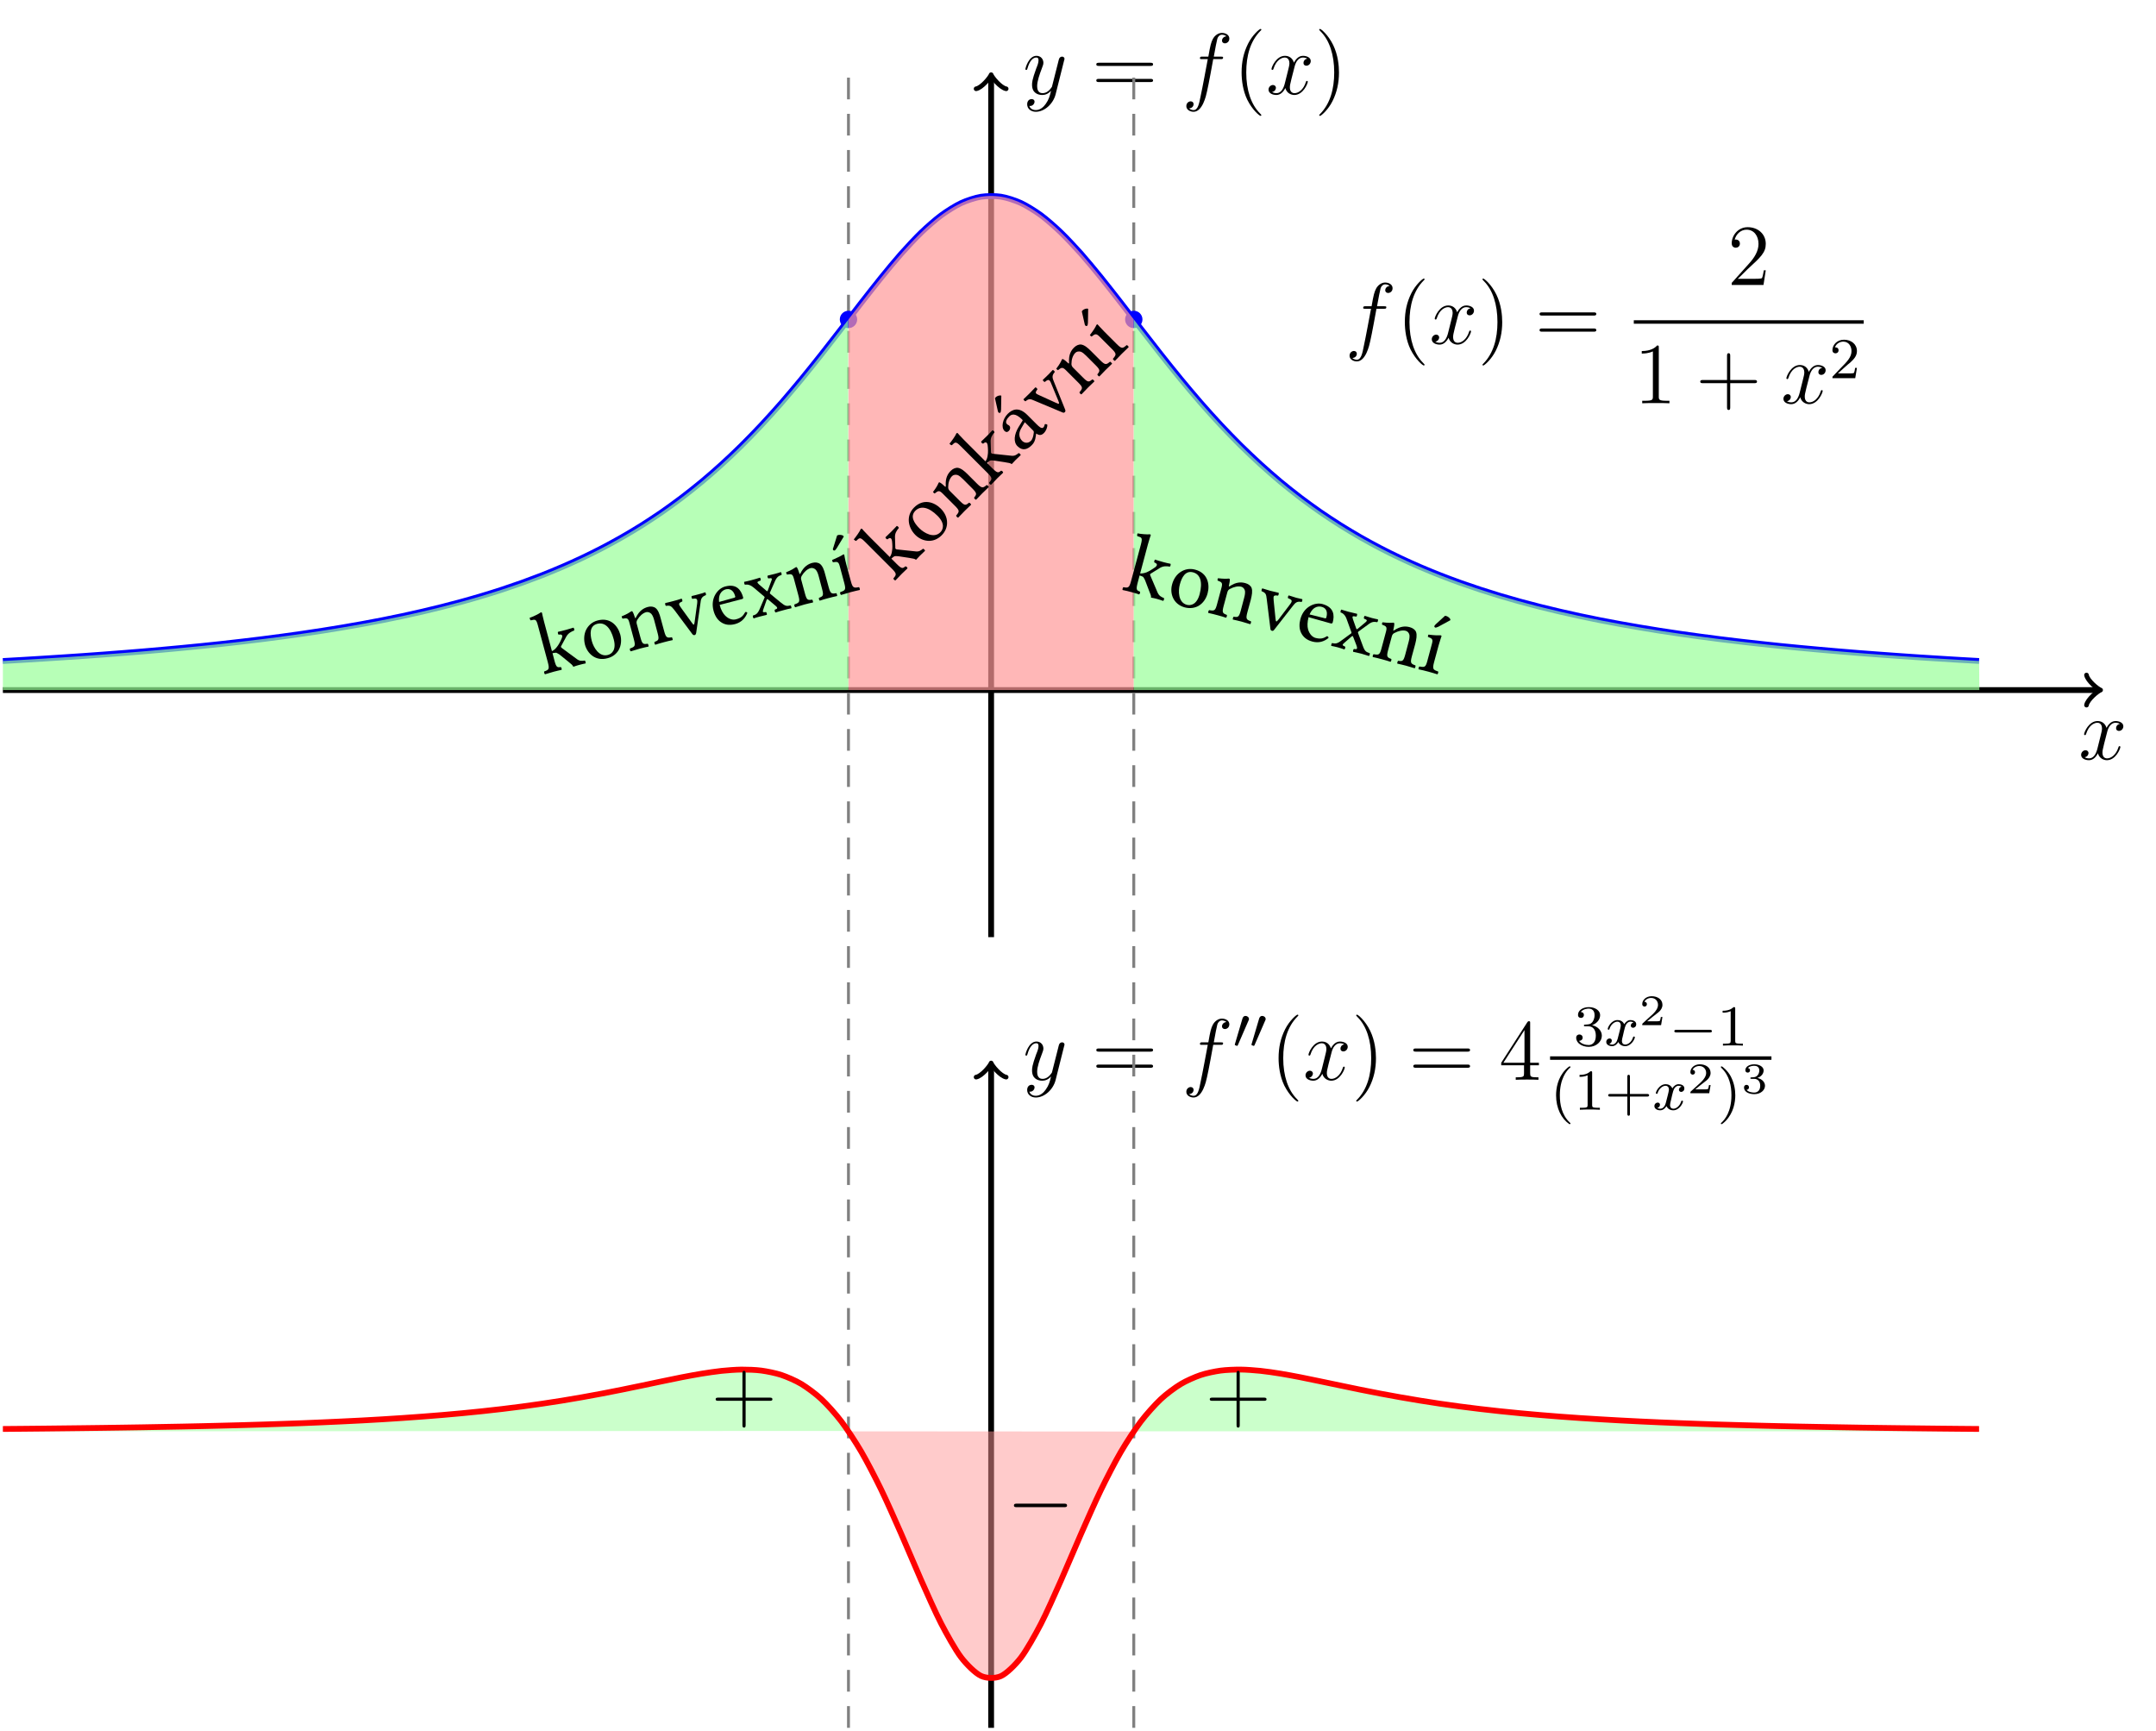 <?xml version="1.0" encoding="UTF-8"?>
<svg xmlns="http://www.w3.org/2000/svg" xmlns:xlink="http://www.w3.org/1999/xlink" width="296.842pt" height="238.265pt" viewBox="0 0 296.842 238.265" version="1.1">
<defs>
<g>
<symbol overflow="visible" id="glyph0-0">
<path style="stroke:none;" d=""/>
</symbol>
<symbol overflow="visible" id="glyph0-1">
<path style="stroke:none;" d="M 5.672 -4.875 C 5.281 -4.812 5.141 -4.516 5.141 -4.297 C 5.141 -4 5.359 -3.906 5.531 -3.906 C 5.891 -3.906 6.141 -4.219 6.141 -4.547 C 6.141 -5.047 5.562 -5.266 5.062 -5.266 C 4.344 -5.266 3.938 -4.547 3.828 -4.328 C 3.547 -5.219 2.812 -5.266 2.594 -5.266 C 1.375 -5.266 0.734 -3.703 0.734 -3.438 C 0.734 -3.391 0.781 -3.328 0.859 -3.328 C 0.953 -3.328 0.984 -3.406 1 -3.453 C 1.406 -4.781 2.219 -5.031 2.562 -5.031 C 3.094 -5.031 3.203 -4.531 3.203 -4.25 C 3.203 -3.984 3.125 -3.703 2.984 -3.125 L 2.578 -1.5 C 2.406 -0.781 2.062 -0.125 1.422 -0.125 C 1.359 -0.125 1.062 -0.125 0.812 -0.281 C 1.25 -0.359 1.344 -0.719 1.344 -0.859 C 1.344 -1.094 1.156 -1.25 0.938 -1.25 C 0.641 -1.25 0.328 -0.984 0.328 -0.609 C 0.328 -0.109 0.891 0.125 1.406 0.125 C 1.984 0.125 2.391 -0.328 2.641 -0.828 C 2.828 -0.125 3.438 0.125 3.875 0.125 C 5.094 0.125 5.734 -1.453 5.734 -1.703 C 5.734 -1.766 5.688 -1.812 5.625 -1.812 C 5.516 -1.812 5.5 -1.75 5.469 -1.656 C 5.141 -0.609 4.453 -0.125 3.906 -0.125 C 3.484 -0.125 3.266 -0.438 3.266 -0.922 C 3.266 -1.188 3.312 -1.375 3.5 -2.156 L 3.922 -3.797 C 4.094 -4.5 4.5 -5.031 5.062 -5.031 C 5.078 -5.031 5.422 -5.031 5.672 -4.875 Z M 5.672 -4.875 "/>
</symbol>
<symbol overflow="visible" id="glyph0-2">
<path style="stroke:none;" d="M 3.141 1.344 C 2.828 1.797 2.359 2.203 1.766 2.203 C 1.625 2.203 1.047 2.172 0.875 1.625 C 0.906 1.641 0.969 1.641 0.984 1.641 C 1.344 1.641 1.594 1.328 1.594 1.047 C 1.594 0.781 1.359 0.688 1.188 0.688 C 0.984 0.688 0.578 0.828 0.578 1.406 C 0.578 2.016 1.094 2.438 1.766 2.438 C 2.969 2.438 4.172 1.344 4.5 0.016 L 5.672 -4.656 C 5.688 -4.703 5.719 -4.781 5.719 -4.859 C 5.719 -5.031 5.562 -5.156 5.391 -5.156 C 5.281 -5.156 5.031 -5.109 4.938 -4.75 L 4.047 -1.234 C 4 -1.016 4 -0.984 3.891 -0.859 C 3.656 -0.531 3.266 -0.125 2.688 -0.125 C 2.016 -0.125 1.953 -0.781 1.953 -1.094 C 1.953 -1.781 2.281 -2.703 2.609 -3.562 C 2.734 -3.906 2.812 -4.078 2.812 -4.312 C 2.812 -4.812 2.453 -5.266 1.859 -5.266 C 0.766 -5.266 0.328 -3.531 0.328 -3.438 C 0.328 -3.391 0.375 -3.328 0.453 -3.328 C 0.562 -3.328 0.578 -3.375 0.625 -3.547 C 0.906 -4.547 1.359 -5.031 1.828 -5.031 C 1.938 -5.031 2.141 -5.031 2.141 -4.641 C 2.141 -4.328 2.016 -3.984 1.828 -3.531 C 1.25 -1.953 1.25 -1.562 1.25 -1.281 C 1.25 -0.141 2.062 0.125 2.656 0.125 C 3 0.125 3.438 0.016 3.844 -0.438 L 3.859 -0.422 C 3.688 0.281 3.562 0.75 3.141 1.344 Z M 3.141 1.344 "/>
</symbol>
<symbol overflow="visible" id="glyph0-3">
<path style="stroke:none;" d="M 5.328 -4.812 C 5.562 -4.812 5.672 -4.812 5.672 -5.031 C 5.672 -5.156 5.562 -5.156 5.359 -5.156 L 4.391 -5.156 C 4.609 -6.391 4.781 -7.234 4.875 -7.609 C 4.953 -7.906 5.203 -8.172 5.516 -8.172 C 5.766 -8.172 6.016 -8.062 6.125 -7.953 C 5.672 -7.906 5.516 -7.562 5.516 -7.359 C 5.516 -7.125 5.703 -6.984 5.922 -6.984 C 6.172 -6.984 6.531 -7.188 6.531 -7.641 C 6.531 -8.141 6.031 -8.422 5.5 -8.422 C 4.984 -8.422 4.484 -8.031 4.25 -7.562 C 4.031 -7.141 3.906 -6.719 3.641 -5.156 L 2.828 -5.156 C 2.609 -5.156 2.484 -5.156 2.484 -4.938 C 2.484 -4.812 2.562 -4.812 2.797 -4.812 L 3.562 -4.812 C 3.344 -3.688 2.859 -0.984 2.578 0.281 C 2.375 1.328 2.203 2.203 1.609 2.203 C 1.562 2.203 1.219 2.203 1 1.969 C 1.609 1.922 1.609 1.406 1.609 1.391 C 1.609 1.141 1.438 1 1.203 1 C 0.969 1 0.609 1.203 0.609 1.656 C 0.609 2.172 1.141 2.438 1.609 2.438 C 2.828 2.438 3.328 0.25 3.453 -0.344 C 3.672 -1.266 4.25 -4.453 4.312 -4.812 Z M 5.328 -4.812 "/>
</symbol>
<symbol overflow="visible" id="glyph1-0">
<path style="stroke:none;" d=""/>
</symbol>
<symbol overflow="visible" id="glyph1-1">
<path style="stroke:none;" d="M 8.062 -3.875 C 8.234 -3.875 8.453 -3.875 8.453 -4.094 C 8.453 -4.312 8.25 -4.312 8.062 -4.312 L 1.031 -4.312 C 0.859 -4.312 0.641 -4.312 0.641 -4.094 C 0.641 -3.875 0.844 -3.875 1.031 -3.875 Z M 8.062 -1.656 C 8.234 -1.656 8.453 -1.656 8.453 -1.859 C 8.453 -2.094 8.25 -2.094 8.062 -2.094 L 1.031 -2.094 C 0.859 -2.094 0.641 -2.094 0.641 -1.875 C 0.641 -1.656 0.844 -1.656 1.031 -1.656 Z M 8.062 -1.656 "/>
</symbol>
<symbol overflow="visible" id="glyph1-2">
<path style="stroke:none;" d="M 3.891 2.906 C 3.891 2.875 3.891 2.844 3.688 2.641 C 2.484 1.438 1.812 -0.531 1.812 -2.969 C 1.812 -5.297 2.375 -7.297 3.766 -8.703 C 3.891 -8.812 3.891 -8.828 3.891 -8.875 C 3.891 -8.938 3.828 -8.969 3.781 -8.969 C 3.625 -8.969 2.641 -8.109 2.062 -6.938 C 1.453 -5.719 1.172 -4.453 1.172 -2.969 C 1.172 -1.906 1.344 -0.484 1.953 0.781 C 2.672 2.219 3.641 3 3.781 3 C 3.828 3 3.891 2.969 3.891 2.906 Z M 3.891 2.906 "/>
</symbol>
<symbol overflow="visible" id="glyph1-3">
<path style="stroke:none;" d="M 3.375 -2.969 C 3.375 -3.891 3.25 -5.359 2.578 -6.75 C 1.875 -8.188 0.891 -8.969 0.766 -8.969 C 0.719 -8.969 0.656 -8.938 0.656 -8.875 C 0.656 -8.828 0.656 -8.812 0.859 -8.609 C 2.062 -7.406 2.719 -5.422 2.719 -2.984 C 2.719 -0.672 2.156 1.328 0.781 2.734 C 0.656 2.844 0.656 2.875 0.656 2.906 C 0.656 2.969 0.719 3 0.766 3 C 0.922 3 1.906 2.141 2.484 0.969 C 3.094 -0.25 3.375 -1.547 3.375 -2.969 Z M 3.375 -2.969 "/>
</symbol>
<symbol overflow="visible" id="glyph1-4">
<path style="stroke:none;" d="M 5.266 -2.016 L 5 -2.016 C 4.953 -1.812 4.859 -1.141 4.75 -0.953 C 4.656 -0.844 3.984 -0.844 3.625 -0.844 L 1.406 -0.844 C 1.734 -1.125 2.469 -1.891 2.766 -2.172 C 4.594 -3.844 5.266 -4.469 5.266 -5.656 C 5.266 -7.031 4.172 -7.953 2.781 -7.953 C 1.406 -7.953 0.578 -6.766 0.578 -5.734 C 0.578 -5.125 1.109 -5.125 1.141 -5.125 C 1.406 -5.125 1.703 -5.312 1.703 -5.688 C 1.703 -6.031 1.484 -6.25 1.141 -6.25 C 1.047 -6.25 1.016 -6.25 0.984 -6.234 C 1.203 -7.047 1.859 -7.609 2.625 -7.609 C 3.641 -7.609 4.266 -6.75 4.266 -5.656 C 4.266 -4.641 3.688 -3.75 3 -2.984 L 0.578 -0.281 L 0.578 0 L 4.953 0 Z M 5.266 -2.016 "/>
</symbol>
<symbol overflow="visible" id="glyph1-5">
<path style="stroke:none;" d="M 3.438 -7.656 C 3.438 -7.938 3.438 -7.953 3.203 -7.953 C 2.922 -7.625 2.312 -7.188 1.094 -7.188 L 1.094 -6.844 C 1.359 -6.844 1.953 -6.844 2.625 -7.141 L 2.625 -0.922 C 2.625 -0.484 2.578 -0.344 1.531 -0.344 L 1.156 -0.344 L 1.156 0 C 1.484 -0.031 2.641 -0.031 3.031 -0.031 C 3.438 -0.031 4.578 -0.031 4.906 0 L 4.906 -0.344 L 4.531 -0.344 C 3.484 -0.344 3.438 -0.484 3.438 -0.922 Z M 3.438 -7.656 "/>
</symbol>
<symbol overflow="visible" id="glyph1-6">
<path style="stroke:none;" d="M 4.766 -2.766 L 8.062 -2.766 C 8.234 -2.766 8.453 -2.766 8.453 -2.969 C 8.453 -3.203 8.25 -3.203 8.062 -3.203 L 4.766 -3.203 L 4.766 -6.5 C 4.766 -6.672 4.766 -6.891 4.547 -6.891 C 4.328 -6.891 4.328 -6.688 4.328 -6.5 L 4.328 -3.203 L 1.031 -3.203 C 0.859 -3.203 0.641 -3.203 0.641 -2.984 C 0.641 -2.766 0.844 -2.766 1.031 -2.766 L 4.328 -2.766 L 4.328 0.531 C 4.328 0.703 4.328 0.922 4.547 0.922 C 4.766 0.922 4.766 0.719 4.766 0.531 Z M 4.766 -2.766 "/>
</symbol>
<symbol overflow="visible" id="glyph1-7">
<path style="stroke:none;" d="M 4.312 -7.781 C 4.312 -8.016 4.312 -8.062 4.141 -8.062 C 4.047 -8.062 4.016 -8.062 3.922 -7.922 L 0.328 -2.344 L 0.328 -2 L 3.469 -2 L 3.469 -0.906 C 3.469 -0.469 3.438 -0.344 2.562 -0.344 L 2.328 -0.344 L 2.328 0 C 2.609 -0.031 3.547 -0.031 3.891 -0.031 C 4.219 -0.031 5.172 -0.031 5.453 0 L 5.453 -0.344 L 5.219 -0.344 C 4.344 -0.344 4.312 -0.469 4.312 -0.906 L 4.312 -2 L 5.516 -2 L 5.516 -2.344 L 4.312 -2.344 Z M 3.531 -6.844 L 3.531 -2.344 L 0.625 -2.344 Z M 3.531 -6.844 "/>
</symbol>
<symbol overflow="visible" id="glyph2-0">
<path style="stroke:none;" d=""/>
</symbol>
<symbol overflow="visible" id="glyph2-1">
<path style="stroke:none;" d="M 2.25 -1.625 C 2.375 -1.75 2.703 -2.016 2.844 -2.125 C 3.328 -2.578 3.797 -3.016 3.797 -3.734 C 3.797 -4.688 3 -5.297 2.016 -5.297 C 1.047 -5.297 0.422 -4.578 0.422 -3.859 C 0.422 -3.469 0.734 -3.422 0.844 -3.422 C 1.016 -3.422 1.266 -3.531 1.266 -3.844 C 1.266 -4.25 0.859 -4.25 0.766 -4.25 C 1 -4.844 1.531 -5.031 1.922 -5.031 C 2.656 -5.031 3.047 -4.406 3.047 -3.734 C 3.047 -2.906 2.469 -2.297 1.516 -1.344 L 0.516 -0.297 C 0.422 -0.219 0.422 -0.203 0.422 0 L 3.562 0 L 3.797 -1.422 L 3.547 -1.422 C 3.531 -1.266 3.469 -0.875 3.375 -0.719 C 3.328 -0.656 2.719 -0.656 2.594 -0.656 L 1.172 -0.656 Z M 2.25 -1.625 "/>
</symbol>
<symbol overflow="visible" id="glyph2-2">
<path style="stroke:none;" d="M 2.016 -2.656 C 2.641 -2.656 3.047 -2.203 3.047 -1.359 C 3.047 -0.359 2.484 -0.078 2.062 -0.078 C 1.625 -0.078 1.016 -0.234 0.734 -0.656 C 1.031 -0.656 1.234 -0.844 1.234 -1.094 C 1.234 -1.359 1.047 -1.531 0.781 -1.531 C 0.578 -1.531 0.344 -1.406 0.344 -1.078 C 0.344 -0.328 1.156 0.172 2.078 0.172 C 3.125 0.172 3.875 -0.562 3.875 -1.359 C 3.875 -2.031 3.344 -2.625 2.531 -2.812 C 3.156 -3.031 3.641 -3.562 3.641 -4.203 C 3.641 -4.844 2.922 -5.297 2.094 -5.297 C 1.234 -5.297 0.594 -4.844 0.594 -4.234 C 0.594 -3.938 0.781 -3.812 1 -3.812 C 1.25 -3.812 1.406 -3.984 1.406 -4.219 C 1.406 -4.516 1.141 -4.625 0.969 -4.625 C 1.312 -5.062 1.922 -5.094 2.062 -5.094 C 2.266 -5.094 2.875 -5.031 2.875 -4.203 C 2.875 -3.656 2.641 -3.312 2.531 -3.188 C 2.297 -2.938 2.109 -2.922 1.625 -2.891 C 1.469 -2.891 1.406 -2.875 1.406 -2.766 C 1.406 -2.656 1.484 -2.656 1.625 -2.656 Z M 2.016 -2.656 "/>
</symbol>
<symbol overflow="visible" id="glyph2-3">
<path style="stroke:none;" d="M 2.5 -5.078 C 2.5 -5.297 2.484 -5.297 2.266 -5.297 C 1.938 -4.984 1.516 -4.797 0.766 -4.797 L 0.766 -4.531 C 0.984 -4.531 1.406 -4.531 1.875 -4.734 L 1.875 -0.656 C 1.875 -0.359 1.844 -0.266 1.094 -0.266 L 0.812 -0.266 L 0.812 0 C 1.141 -0.031 1.828 -0.031 2.188 -0.031 C 2.547 -0.031 3.234 -0.031 3.562 0 L 3.562 -0.266 L 3.281 -0.266 C 2.531 -0.266 2.5 -0.359 2.5 -0.656 Z M 2.5 -5.078 "/>
</symbol>
<symbol overflow="visible" id="glyph2-4">
<path style="stroke:none;" d="M 2.656 1.984 C 2.719 1.984 2.812 1.984 2.812 1.891 C 2.812 1.859 2.812 1.859 2.703 1.75 C 1.609 0.719 1.344 -0.75 1.344 -1.984 C 1.344 -4.281 2.281 -5.359 2.688 -5.734 C 2.812 -5.828 2.812 -5.844 2.812 -5.875 C 2.812 -5.922 2.781 -5.969 2.703 -5.969 C 2.578 -5.969 2.172 -5.562 2.109 -5.5 C 1.047 -4.375 0.828 -2.953 0.828 -1.984 C 0.828 -0.203 1.562 1.234 2.656 1.984 Z M 2.656 1.984 "/>
</symbol>
<symbol overflow="visible" id="glyph2-5">
<path style="stroke:none;" d="M 3.469 -1.812 L 5.812 -1.812 C 5.922 -1.812 6.109 -1.812 6.109 -1.984 C 6.109 -2.172 5.922 -2.172 5.812 -2.172 L 3.469 -2.172 L 3.469 -4.531 C 3.469 -4.641 3.469 -4.812 3.297 -4.812 C 3.109 -4.812 3.109 -4.641 3.109 -4.531 L 3.109 -2.172 L 0.75 -2.172 C 0.641 -2.172 0.469 -2.172 0.469 -1.984 C 0.469 -1.812 0.641 -1.812 0.75 -1.812 L 3.109 -1.812 L 3.109 0.547 C 3.109 0.656 3.109 0.828 3.297 0.828 C 3.469 0.828 3.469 0.656 3.469 0.547 Z M 3.469 -1.812 "/>
</symbol>
<symbol overflow="visible" id="glyph2-6">
<path style="stroke:none;" d="M 2.469 -1.984 C 2.469 -2.75 2.328 -3.656 1.844 -4.594 C 1.453 -5.328 0.719 -5.969 0.578 -5.969 C 0.5 -5.969 0.484 -5.922 0.484 -5.875 C 0.484 -5.844 0.484 -5.828 0.578 -5.734 C 1.688 -4.672 1.938 -3.219 1.938 -1.984 C 1.938 0.297 1 1.375 0.594 1.75 C 0.484 1.844 0.484 1.859 0.484 1.891 C 0.484 1.938 0.5 1.984 0.578 1.984 C 0.703 1.984 1.109 1.578 1.172 1.516 C 2.234 0.391 2.469 -1.031 2.469 -1.984 Z M 2.469 -1.984 "/>
</symbol>
<symbol overflow="visible" id="glyph3-0">
<path style="stroke:none;" d=""/>
</symbol>
<symbol overflow="visible" id="glyph3-1">
<path style="stroke:none;" d="M 2.109 -3.781 C 2.156 -3.875 2.188 -3.938 2.188 -4.016 C 2.188 -4.281 1.938 -4.453 1.719 -4.453 C 1.406 -4.453 1.312 -4.172 1.281 -4.062 L 0.266 -0.625 C 0.234 -0.531 0.234 -0.516 0.234 -0.5 C 0.234 -0.438 0.281 -0.422 0.359 -0.391 C 0.516 -0.328 0.531 -0.328 0.547 -0.328 C 0.562 -0.328 0.609 -0.328 0.672 -0.469 Z M 2.109 -3.781 "/>
</symbol>
<symbol overflow="visible" id="glyph3-2">
<path style="stroke:none;" d="M 5.562 -1.812 C 5.703 -1.812 5.875 -1.812 5.875 -1.984 C 5.875 -2.172 5.703 -2.172 5.562 -2.172 L 1 -2.172 C 0.875 -2.172 0.703 -2.172 0.703 -1.984 C 0.703 -1.812 0.875 -1.812 1 -1.812 Z M 5.562 -1.812 "/>
</symbol>
<symbol overflow="visible" id="glyph4-0">
<path style="stroke:none;" d=""/>
</symbol>
<symbol overflow="visible" id="glyph4-1">
<path style="stroke:none;" d="M 4 -3.172 C 3.641 -3.094 3.625 -2.781 3.625 -2.75 C 3.625 -2.578 3.766 -2.453 3.938 -2.453 C 4.109 -2.453 4.375 -2.594 4.375 -2.938 C 4.375 -3.391 3.875 -3.516 3.578 -3.516 C 3.219 -3.516 2.906 -3.25 2.719 -2.938 C 2.547 -3.359 2.141 -3.516 1.812 -3.516 C 0.938 -3.516 0.453 -2.516 0.453 -2.297 C 0.453 -2.219 0.516 -2.188 0.578 -2.188 C 0.672 -2.188 0.688 -2.234 0.703 -2.328 C 0.891 -2.906 1.375 -3.297 1.781 -3.297 C 2.094 -3.297 2.25 -3.062 2.25 -2.781 C 2.25 -2.625 2.156 -2.25 2.094 -2 C 2.031 -1.766 1.859 -1.062 1.812 -0.906 C 1.703 -0.484 1.422 -0.141 1.062 -0.141 C 1.031 -0.141 0.828 -0.141 0.656 -0.25 C 1.016 -0.344 1.016 -0.672 1.016 -0.688 C 1.016 -0.875 0.875 -0.984 0.703 -0.984 C 0.484 -0.984 0.25 -0.797 0.25 -0.5 C 0.25 -0.125 0.641 0.078 1.047 0.078 C 1.469 0.078 1.766 -0.234 1.906 -0.5 C 2.094 -0.109 2.453 0.078 2.844 0.078 C 3.703 0.078 4.188 -0.922 4.188 -1.141 C 4.188 -1.219 4.125 -1.25 4.062 -1.25 C 3.969 -1.25 3.953 -1.188 3.922 -1.109 C 3.766 -0.578 3.312 -0.141 2.859 -0.141 C 2.594 -0.141 2.406 -0.312 2.406 -0.656 C 2.406 -0.812 2.453 -1 2.562 -1.438 C 2.609 -1.688 2.781 -2.375 2.828 -2.531 C 2.938 -2.953 3.219 -3.297 3.578 -3.297 C 3.625 -3.297 3.828 -3.297 4 -3.172 Z M 4 -3.172 "/>
</symbol>
<symbol overflow="visible" id="glyph5-0">
<path style="stroke:none;" d=""/>
</symbol>
<symbol overflow="visible" id="glyph5-1">
<path style="stroke:none;" d="M 3.219 -1.125 L 3 -1.125 C 2.984 -1.031 2.922 -0.641 2.844 -0.578 C 2.797 -0.531 2.312 -0.531 2.219 -0.531 L 1.109 -0.531 L 1.875 -1.156 C 2.078 -1.328 2.609 -1.703 2.797 -1.891 C 2.969 -2.062 3.219 -2.375 3.219 -2.797 C 3.219 -3.547 2.547 -3.984 1.734 -3.984 C 0.969 -3.984 0.438 -3.469 0.438 -2.906 C 0.438 -2.609 0.688 -2.562 0.75 -2.562 C 0.906 -2.562 1.078 -2.672 1.078 -2.891 C 1.078 -3.016 1 -3.219 0.734 -3.219 C 0.875 -3.516 1.234 -3.75 1.656 -3.75 C 2.281 -3.75 2.609 -3.281 2.609 -2.797 C 2.609 -2.375 2.328 -1.938 1.922 -1.547 L 0.5 -0.25 C 0.438 -0.188 0.438 -0.188 0.438 0 L 3.031 0 Z M 3.219 -1.125 "/>
</symbol>
<symbol overflow="visible" id="glyph5-2">
<path style="stroke:none;" d="M 1.766 -1.984 C 2.266 -1.984 2.609 -1.641 2.609 -1.031 C 2.609 -0.375 2.219 -0.094 1.781 -0.094 C 1.609 -0.094 1 -0.125 0.734 -0.469 C 0.969 -0.5 1.062 -0.656 1.062 -0.812 C 1.062 -1.016 0.922 -1.156 0.719 -1.156 C 0.562 -1.156 0.375 -1.047 0.375 -0.797 C 0.375 -0.203 1.031 0.125 1.797 0.125 C 2.688 0.125 3.266 -0.438 3.266 -1.031 C 3.266 -1.469 2.938 -1.938 2.219 -2.109 C 2.703 -2.266 3.078 -2.656 3.078 -3.141 C 3.078 -3.625 2.516 -3.984 1.797 -3.984 C 1.094 -3.984 0.562 -3.656 0.562 -3.172 C 0.562 -2.906 0.766 -2.844 0.891 -2.844 C 1.047 -2.844 1.203 -2.938 1.203 -3.156 C 1.203 -3.344 1.078 -3.453 0.906 -3.469 C 1.188 -3.781 1.734 -3.781 1.797 -3.781 C 2.094 -3.781 2.484 -3.641 2.484 -3.141 C 2.484 -2.812 2.297 -2.234 1.688 -2.203 C 1.578 -2.203 1.422 -2.188 1.375 -2.188 C 1.312 -2.172 1.25 -2.172 1.25 -2.078 C 1.25 -1.984 1.312 -1.984 1.406 -1.984 Z M 1.766 -1.984 "/>
</symbol>
<symbol overflow="visible" id="glyph6-0">
<path style="stroke:none;" d="M -4.672 -5.516 L -1.094 -4.812 L -0.391 -1.234 Z M 0.25 -1.094 L -0.469 -4.688 L 3.125 -3.969 Z M -0.594 -5.312 L -1.297 -8.891 L 2.984 -4.609 Z M -1.219 -5.438 L -4.797 -6.141 L -1.922 -9.016 Z M 0 0 L 4.219 -4.219 L -1.688 -10.125 L -5.906 -5.906 Z M 0 0 "/>
</symbol>
<symbol overflow="visible" id="glyph6-1">
<path style="stroke:none;" d="M -0.297 -1.766 C 0.406 -1.062 0.328 -0.922 -0.094 -0.438 C -0.094 -0.312 0.078 -0.141 0.188 -0.156 C 0.453 -0.422 0.734 -0.734 1.062 -1.062 C 1.359 -1.359 1.656 -1.625 1.844 -1.812 C 1.859 -1.922 1.688 -2.094 1.562 -2.094 C 1.188 -1.781 1.062 -1.719 0.359 -2.422 L -0.375 -3.156 C -0.188 -3.312 -0.078 -3.422 0.031 -3.469 C 0.203 -3.516 0.344 -3.5 0.578 -3.484 L 2.016 -3.266 C 2.609 -3.172 2.875 -3.125 2.984 -3.016 C 3 -3 3.016 -2.984 3.047 -3.016 C 3.219 -3.188 3.391 -3.391 3.562 -3.562 C 3.828 -3.828 4.094 -4.062 4.266 -4.234 C 4.266 -4.328 4.094 -4.5 3.984 -4.516 C 3.672 -4.266 3.422 -4.078 2.906 -4.156 L 0.391 -4.422 C 0.312 -4.438 0.266 -4.453 0.219 -4.5 C 0.188 -4.531 0.172 -4.547 0.172 -4.609 L 0.125 -6.125 C 0.109 -6.641 0.344 -7 0.656 -7.375 C 0.656 -7.469 0.469 -7.656 0.375 -7.656 C 0.188 -7.469 -0.047 -7.203 -0.344 -6.906 C -0.656 -6.594 -1 -6.281 -1.188 -6.094 C -1.203 -5.984 -1.016 -5.797 -0.906 -5.812 C -0.406 -6.25 -0.312 -5.75 -0.281 -5.562 C -0.234 -5.141 -0.203 -4.578 -0.281 -4.219 C -0.312 -3.875 -0.438 -3.562 -0.594 -3.375 L -3.531 -6.312 C -4.094 -6.875 -4.391 -7.234 -4.391 -7.234 C -4.453 -7.297 -4.516 -7.297 -4.594 -7.219 C -4.703 -6.922 -5.234 -6.172 -5.547 -5.797 C -5.469 -5.719 -5.344 -5.594 -5.219 -5.594 C -4.766 -6.016 -4.703 -6.172 -4 -5.469 Z M -0.297 -1.766 "/>
</symbol>
<symbol overflow="visible" id="glyph6-2">
<path style="stroke:none;" d="M -1.391 -2.078 C -0.531 -1.219 1.016 -0.828 2.219 -2.031 C 2.75 -2.562 2.969 -3.188 2.969 -3.75 C 2.984 -4.516 2.609 -5.203 2.094 -5.719 C 1.219 -6.594 -0.281 -7.156 -1.578 -5.859 C -2.141 -5.297 -2.359 -4.609 -2.297 -3.922 C -2.234 -3.266 -1.922 -2.609 -1.391 -2.078 Z M -1.391 -5.422 C -0.672 -6.141 0.438 -5.938 1.656 -4.719 C 2.719 -3.656 2.438 -2.844 2.047 -2.453 C 1.156 -1.562 -0.203 -2.359 -0.844 -3 C -1.578 -3.734 -2.156 -4.656 -1.391 -5.422 Z M -1.391 -5.422 "/>
</symbol>
<symbol overflow="visible" id="glyph6-3">
<path style="stroke:none;" d="M -1.469 -4.594 C -1.469 -4.469 -1.5 -4.406 -1.578 -4.484 C -1.812 -4.719 -2.156 -5 -2.297 -5.047 C -2.344 -5.094 -2.391 -5.078 -2.453 -5.016 C -2.594 -4.688 -2.734 -4.391 -3.234 -3.734 C -3.203 -3.672 -3.047 -3.547 -3 -3.531 C -2.5 -3.938 -2.359 -3.984 -1.875 -3.5 L -0.219 -1.844 C 0.469 -1.156 0.422 -1.047 -0.047 -0.484 C -0.031 -0.375 0.141 -0.203 0.234 -0.203 C 0.484 -0.453 0.812 -0.812 1.156 -1.156 C 1.484 -1.484 1.766 -1.734 2.016 -1.984 C 2.016 -2.078 1.844 -2.25 1.734 -2.266 C 1.25 -1.875 1.141 -1.828 0.453 -2.516 L -0.938 -3.906 C -1.109 -4.078 -1.141 -4.266 -1.141 -4.391 C -1.141 -5.016 -0.953 -5.578 -0.609 -5.922 C -0.438 -6.094 -0.156 -6.156 0.141 -6.078 C 0.391 -5.984 0.625 -5.781 0.891 -5.516 L 2.172 -4.234 C 2.859 -3.547 2.797 -3.422 2.422 -2.953 C 2.438 -2.844 2.609 -2.672 2.703 -2.672 C 2.938 -2.906 3.203 -3.203 3.547 -3.547 C 3.875 -3.875 4.203 -4.172 4.453 -4.422 C 4.438 -4.5 4.266 -4.672 4.172 -4.703 C 3.656 -4.281 3.516 -4.203 2.828 -4.891 L 1.578 -6.141 C 1.109 -6.609 0.672 -6.984 0.219 -7.062 C -0.109 -7.109 -0.484 -6.953 -0.781 -6.656 C -1.188 -6.25 -1.547 -5.672 -1.469 -4.594 Z M -1.469 -4.594 "/>
</symbol>
<symbol overflow="visible" id="glyph6-4">
<path style="stroke:none;" d="M -3.609 -7.734 L -3.234 -6.078 C -3.203 -5.891 -3.188 -5.844 -3.109 -5.766 C -3.047 -5.703 -2.938 -5.688 -2.859 -5.766 C -2.812 -5.812 -2.797 -5.922 -2.766 -6.172 L -2.734 -8.078 L -2.844 -8.125 C -3.219 -8.125 -3.453 -7.922 -3.516 -7.859 C -3.547 -7.828 -3.578 -7.766 -3.609 -7.734 Z M 0.5 -4.438 L 1.625 -3.312 C 1.734 -3.203 1.75 -3.125 1.734 -2.984 C 1.688 -2.594 1.594 -2.125 1.344 -1.875 C 0.922 -1.453 0.406 -1.594 0.141 -1.859 C -0.234 -2.234 -0.453 -2.828 0.016 -3.609 Z M 2.062 -2.875 C 2.391 -2.672 2.719 -2.531 3.125 -2.938 C 3.453 -3.266 3.609 -3.734 3.609 -4.078 C 3.5 -4.156 3.391 -4.203 3.25 -4.156 C 3.234 -4.047 3.172 -3.828 3.062 -3.719 C 2.828 -3.484 2.484 -3.797 2.109 -4.172 L 0.859 -5.422 C -0.344 -6.625 -1.25 -6.188 -1.859 -5.578 C -2.547 -4.891 -2.797 -3.734 -2.297 -3.234 C -2.109 -3.047 -1.906 -3.031 -1.703 -3.234 C -1.469 -3.469 -1.484 -3.797 -1.594 -3.906 C -1.656 -3.969 -1.719 -4.031 -1.766 -4.047 C -1.797 -4.047 -1.875 -4.094 -1.969 -4.188 C -2.234 -4.453 -1.969 -4.906 -1.641 -5.234 C -1.359 -5.516 -0.828 -5.766 0.141 -4.797 C 0.188 -4.75 0.203 -4.703 0.203 -4.672 L -0.359 -3.766 C -0.969 -2.75 -1.094 -1.719 -0.516 -1.141 C 0.188 -0.438 0.859 -0.672 1.469 -1.281 C 1.766 -1.578 1.938 -1.906 2.016 -2.547 Z M 2.062 -2.875 "/>
</symbol>
<symbol overflow="visible" id="glyph6-5">
<path style="stroke:none;" d="M -0.609 -6.109 C -0.125 -6.531 0.047 -6.484 0.281 -5.875 L 1.25 -3.531 C 1.438 -3.062 1.391 -3.016 0.906 -3.25 L -1.328 -4.266 C -1.891 -4.516 -2.016 -4.578 -1.625 -5.094 C -1.625 -5.188 -1.812 -5.375 -1.906 -5.375 C -2.188 -5.094 -2.469 -4.781 -2.734 -4.516 C -3.031 -4.219 -3.297 -3.984 -3.547 -3.734 C -3.547 -3.641 -3.359 -3.453 -3.266 -3.453 C -2.766 -3.859 -2.594 -3.781 -1.984 -3.516 L 1.781 -1.938 C 1.969 -1.844 2.047 -1.859 2.156 -1.969 C 2.234 -2.047 2.266 -2.141 2.172 -2.359 L 0.656 -6.125 C 0.438 -6.656 0.312 -6.969 0.766 -7.484 C 0.766 -7.578 0.578 -7.766 0.484 -7.766 C 0.297 -7.578 0.125 -7.375 -0.094 -7.156 C -0.375 -6.875 -0.672 -6.609 -0.891 -6.391 C -0.891 -6.297 -0.703 -6.109 -0.609 -6.109 Z M -0.609 -6.109 "/>
</symbol>
<symbol overflow="visible" id="glyph6-6">
<path style="stroke:none;" d="M -4.297 -7.047 L -3.922 -5.391 C -3.891 -5.203 -3.875 -5.156 -3.797 -5.078 C -3.734 -5.016 -3.609 -5.016 -3.547 -5.078 C -3.5 -5.125 -3.469 -5.25 -3.453 -5.484 L -3.422 -7.391 L -3.531 -7.438 C -3.906 -7.438 -4.141 -7.234 -4.203 -7.172 C -4.234 -7.141 -4.266 -7.078 -4.297 -7.047 Z M 0.5 -2.562 L -1.188 -4.25 C -1.609 -4.672 -2.109 -5.234 -2.109 -5.234 C -2.156 -5.281 -2.203 -5.266 -2.281 -5.188 C -2.422 -4.859 -2.672 -4.453 -3.188 -3.781 C -3.156 -3.719 -3 -3.594 -2.953 -3.578 C -2.453 -3.984 -2.297 -4.016 -1.828 -3.547 L -0.172 -1.891 C 0.531 -1.188 0.453 -1.078 -0.016 -0.516 C 0 -0.406 0.172 -0.234 0.266 -0.234 C 0.547 -0.516 0.859 -0.859 1.203 -1.203 C 1.531 -1.531 1.875 -1.844 2.156 -2.125 C 2.156 -2.219 1.984 -2.391 1.875 -2.406 C 1.328 -1.922 1.203 -1.859 0.5 -2.562 Z M 0.5 -2.562 "/>
</symbol>
<symbol overflow="visible" id="glyph7-0">
<path style="stroke:none;" d="M -1.281 -7.109 L 1.453 -4.703 L 0.281 -1.266 Z M 0.766 -0.828 L 1.938 -4.281 L 4.688 -1.875 Z M 2.156 -4.891 L 3.328 -8.344 L 4.891 -2.5 Z M 1.656 -5.312 L -1.078 -7.719 L 2.844 -8.766 Z M 0 0 L 5.766 -1.547 L 3.609 -9.609 L -2.156 -8.062 Z M 0 0 "/>
</symbol>
<symbol overflow="visible" id="glyph7-1">
<path style="stroke:none;" d="M 0.625 -1.672 C 0.875 -0.719 0.75 -0.641 0.125 -0.422 C 0.078 -0.328 0.141 -0.094 0.234 -0.031 C 0.609 -0.141 1 -0.266 1.453 -0.391 C 1.859 -0.5 2.234 -0.578 2.516 -0.641 C 2.562 -0.734 2.5 -0.969 2.406 -1.031 C 1.922 -0.953 1.781 -0.969 1.531 -1.922 L 1.266 -2.938 C 1.484 -2.969 1.641 -3 1.781 -3 C 1.922 -2.938 2.047 -2.859 2.25 -2.734 L 3.391 -1.812 C 3.844 -1.453 4.047 -1.266 4.094 -1.125 C 4.109 -1.094 4.125 -1.062 4.172 -1.078 C 4.375 -1.156 4.641 -1.234 4.859 -1.297 C 5.219 -1.406 5.562 -1.469 5.828 -1.531 C 5.859 -1.625 5.797 -1.859 5.719 -1.922 C 5.312 -1.859 5 -1.828 4.594 -2.141 L 2.562 -3.641 C 2.5 -3.703 2.453 -3.734 2.438 -3.781 C 2.422 -3.828 2.422 -3.844 2.453 -3.906 L 3.172 -5.234 C 3.438 -5.688 3.812 -5.891 4.25 -6.062 C 4.297 -6.141 4.234 -6.391 4.156 -6.453 C 3.891 -6.375 3.562 -6.266 3.156 -6.156 C 2.719 -6.031 2.281 -5.938 2.016 -5.875 C 1.969 -5.781 2.031 -5.531 2.109 -5.484 C 2.781 -5.625 2.609 -5.156 2.531 -4.969 C 2.359 -4.562 2.109 -4.078 1.859 -3.781 C 1.672 -3.531 1.391 -3.297 1.188 -3.219 L 0.109 -7.25 C -0.094 -8 -0.172 -8.453 -0.172 -8.453 C -0.203 -8.547 -0.25 -8.578 -0.359 -8.547 C -0.609 -8.344 -1.438 -7.953 -1.891 -7.797 C -1.875 -7.703 -1.812 -7.516 -1.734 -7.453 C -1.109 -7.594 -0.984 -7.688 -0.734 -6.719 Z M 0.625 -1.672 "/>
</symbol>
<symbol overflow="visible" id="glyph7-2">
<path style="stroke:none;" d="M -0.172 -2.5 C 0.156 -1.312 1.281 -0.203 2.922 -0.656 C 3.672 -0.844 4.156 -1.281 4.453 -1.766 C 4.828 -2.422 4.875 -3.203 4.688 -3.906 C 4.359 -5.109 3.328 -6.328 1.562 -5.859 C 0.797 -5.656 0.266 -5.156 -0.031 -4.547 C -0.312 -3.953 -0.359 -3.219 -0.172 -2.5 Z M 1.5 -5.391 C 2.5 -5.656 3.344 -4.938 3.781 -3.266 C 4.172 -1.828 3.531 -1.25 2.984 -1.109 C 1.781 -0.781 1 -2.141 0.766 -3.016 C 0.5 -4.031 0.453 -5.109 1.5 -5.391 Z M 1.5 -5.391 "/>
</symbol>
<symbol overflow="visible" id="glyph7-3">
<path style="stroke:none;" d="M 1.016 -4.703 C 0.953 -4.609 0.922 -4.562 0.891 -4.672 C 0.797 -4.984 0.641 -5.406 0.547 -5.516 C 0.516 -5.578 0.484 -5.594 0.391 -5.562 C 0.109 -5.375 -0.188 -5.172 -0.953 -4.859 C -0.938 -4.766 -0.875 -4.609 -0.828 -4.547 C -0.188 -4.656 -0.047 -4.625 0.125 -3.969 L 0.734 -1.703 C 0.984 -0.766 0.891 -0.688 0.203 -0.438 C 0.141 -0.344 0.203 -0.109 0.312 -0.047 C 0.656 -0.156 1.109 -0.297 1.562 -0.422 C 2.031 -0.547 2.391 -0.625 2.75 -0.703 C 2.781 -0.797 2.719 -1.031 2.641 -1.094 C 2.031 -1 1.891 -1.016 1.641 -1.953 L 1.125 -3.859 C 1.062 -4.094 1.141 -4.25 1.203 -4.375 C 1.531 -4.922 1.969 -5.312 2.422 -5.438 C 2.656 -5.5 2.953 -5.406 3.141 -5.203 C 3.328 -4.984 3.438 -4.688 3.531 -4.344 L 4 -2.578 C 4.25 -1.641 4.141 -1.562 3.578 -1.344 C 3.531 -1.25 3.594 -1.016 3.688 -0.953 C 4 -1.062 4.375 -1.172 4.844 -1.297 C 5.297 -1.422 5.719 -1.516 6.078 -1.594 C 6.094 -1.688 6.031 -1.922 5.969 -1.984 C 5.312 -1.875 5.156 -1.891 4.906 -2.828 L 4.438 -4.547 C 4.281 -5.188 4.078 -5.719 3.734 -6 C 3.453 -6.219 3.062 -6.266 2.656 -6.156 C 2.094 -6 1.5 -5.672 1.016 -4.703 Z M 1.016 -4.703 "/>
</symbol>
<symbol overflow="visible" id="glyph7-4">
<path style="stroke:none;" d="M 2.531 -5.594 C 3.156 -5.719 3.266 -5.594 3.188 -4.938 L 2.844 -2.422 C 2.781 -1.938 2.719 -1.922 2.422 -2.359 L 0.984 -4.344 C 0.625 -4.859 0.547 -4.984 1.141 -5.234 C 1.188 -5.312 1.125 -5.562 1.047 -5.625 C 0.672 -5.5 0.25 -5.375 -0.125 -5.281 C -0.516 -5.172 -0.859 -5.094 -1.203 -5.016 C -1.25 -4.922 -1.188 -4.672 -1.109 -4.625 C -0.484 -4.734 -0.359 -4.562 0.062 -4.047 L 2.5 -0.781 C 2.609 -0.625 2.703 -0.578 2.859 -0.609 C 2.953 -0.641 3.031 -0.734 3.062 -0.953 L 3.641 -4.984 C 3.703 -5.547 3.766 -5.875 4.391 -6.109 C 4.438 -6.188 4.375 -6.438 4.297 -6.5 C 4.062 -6.406 3.781 -6.328 3.484 -6.25 C 3.109 -6.141 2.719 -6.047 2.438 -5.984 C 2.375 -5.891 2.438 -5.641 2.531 -5.594 Z M 2.531 -5.594 "/>
</symbol>
<symbol overflow="visible" id="glyph7-5">
<path style="stroke:none;" d="M 0.562 -3.656 C 0.422 -5 1.203 -5.312 1.484 -5.391 C 1.922 -5.5 2.516 -5.406 2.781 -4.438 C 2.812 -4.328 2.781 -4.281 2.641 -4.234 Z M 4.172 -2.266 C 3.859 -1.719 3.578 -1.438 2.891 -1.266 C 2.484 -1.156 1.938 -1.25 1.422 -1.75 C 1.109 -2.062 0.812 -2.562 0.641 -3.25 L 3.703 -4.047 C 3.844 -4.078 3.906 -4.156 3.875 -4.281 C 3.609 -5.25 3 -6.219 1.391 -5.781 C 0.391 -5.516 -0.672 -4.203 -0.203 -2.453 C -0.031 -1.797 0.312 -1.219 0.797 -0.891 C 1.312 -0.531 1.938 -0.391 2.766 -0.609 C 3.641 -0.844 4.156 -1.422 4.453 -2.141 C 4.391 -2.266 4.312 -2.297 4.172 -2.266 Z M 4.172 -2.266 "/>
</symbol>
<symbol overflow="visible" id="glyph7-6">
<path style="stroke:none;" d="M 0.984 -4.703 C 0.625 -5.031 0.703 -5.062 1.203 -5.25 C 1.25 -5.328 1.188 -5.578 1.109 -5.641 C 0.797 -5.531 0.281 -5.391 -0.062 -5.297 C -0.406 -5.203 -0.75 -5.125 -1.062 -5.062 C -1.094 -4.969 -1.031 -4.719 -0.969 -4.672 C -0.547 -4.734 -0.172 -4.625 0.266 -4.25 L 1.672 -3.062 C 1.766 -2.984 1.766 -2.953 1.734 -2.875 L 1.094 -1.375 C 0.797 -0.672 0.562 -0.547 0.141 -0.422 C 0.094 -0.328 0.156 -0.094 0.25 -0.031 C 0.469 -0.109 0.719 -0.188 1.078 -0.281 C 1.422 -0.375 1.75 -0.453 2.047 -0.516 C 2.094 -0.609 2.031 -0.844 1.938 -0.906 C 1.516 -0.844 1.422 -0.859 1.578 -1.297 L 2.016 -2.547 C 2.078 -2.703 2.125 -2.719 2.234 -2.625 L 3.125 -1.875 C 3.688 -1.438 3.5 -1.359 3.156 -1.234 C 3.094 -1.125 3.156 -0.891 3.266 -0.844 C 3.594 -0.953 3.969 -1.062 4.391 -1.172 C 4.828 -1.297 5.125 -1.359 5.438 -1.422 C 5.469 -1.516 5.406 -1.75 5.328 -1.812 C 4.781 -1.703 4.609 -1.688 3.953 -2.234 L 2.531 -3.406 C 2.469 -3.469 2.453 -3.5 2.484 -3.594 L 3.141 -5.078 C 3.422 -5.734 3.672 -5.875 4.078 -6.016 C 4.125 -6.094 4.062 -6.344 3.984 -6.406 C 3.766 -6.328 3.484 -6.25 3.141 -6.156 C 2.797 -6.062 2.469 -5.984 2.172 -5.922 C 2.109 -5.828 2.172 -5.578 2.266 -5.531 C 2.703 -5.594 2.859 -5.609 2.656 -5.141 L 2.188 -3.875 C 2.141 -3.734 2.094 -3.75 1.984 -3.844 Z M 0.984 -4.703 "/>
</symbol>
<symbol overflow="visible" id="glyph7-7">
<path style="stroke:none;" d="M -0.188 -8.25 L -0.688 -6.641 C -0.766 -6.469 -0.781 -6.406 -0.75 -6.281 C -0.719 -6.219 -0.625 -6.156 -0.531 -6.188 C -0.469 -6.203 -0.391 -6.281 -0.25 -6.484 L 0.734 -8.109 L 0.656 -8.219 C 0.344 -8.391 0.031 -8.328 -0.047 -8.312 C -0.078 -8.297 -0.156 -8.266 -0.188 -8.25 Z M 1.703 -1.969 L 1.078 -4.281 C 0.922 -4.844 0.797 -5.609 0.797 -5.609 C 0.781 -5.656 0.719 -5.656 0.641 -5.625 C 0.328 -5.422 -0.109 -5.203 -0.875 -4.875 C -0.875 -4.781 -0.797 -4.625 -0.766 -4.562 C -0.109 -4.672 0.016 -4.625 0.188 -3.984 L 0.797 -1.719 C 1.047 -0.766 0.953 -0.703 0.25 -0.453 C 0.188 -0.359 0.25 -0.125 0.359 -0.062 C 0.719 -0.172 1.172 -0.312 1.641 -0.438 C 2.094 -0.562 2.531 -0.656 2.938 -0.75 C 2.969 -0.844 2.906 -1.078 2.828 -1.141 C 2.109 -1 1.953 -1.016 1.703 -1.969 Z M 1.703 -1.969 "/>
</symbol>
<symbol overflow="visible" id="glyph8-0">
<path style="stroke:none;" d="M 2.438 -6.797 L 3.609 -3.359 L 0.875 -0.953 Z M 1.078 -0.328 L 3.812 -2.75 L 5 0.719 Z M 4.312 -3.172 L 7.047 -5.562 L 5.484 0.281 Z M 4.094 -3.781 L 2.922 -7.219 L 6.844 -6.172 Z M 0 0 L 5.766 1.547 L 7.922 -6.516 L 2.156 -8.062 Z M 0 0 "/>
</symbol>
<symbol overflow="visible" id="glyph8-1">
<path style="stroke:none;" d="M 1.375 -1.141 C 1.125 -0.188 0.969 -0.172 0.312 -0.297 C 0.234 -0.234 0.172 0 0.203 0.094 C 0.609 0.172 1 0.266 1.453 0.391 C 1.859 0.5 2.234 0.609 2.484 0.703 C 2.594 0.641 2.656 0.406 2.594 0.312 C 2.141 0.141 2.031 0.062 2.281 -0.891 L 2.547 -1.906 C 2.766 -1.844 2.922 -1.781 3.031 -1.719 C 3.141 -1.594 3.203 -1.453 3.312 -1.234 L 3.828 0.125 C 4.062 0.672 4.141 0.922 4.125 1.062 C 4.109 1.094 4.094 1.125 4.141 1.141 C 4.375 1.188 4.641 1.234 4.859 1.297 C 5.219 1.406 5.562 1.5 5.797 1.594 C 5.891 1.531 5.953 1.297 5.906 1.203 C 5.531 1.047 5.25 0.922 5.031 0.453 L 4.031 -1.891 C 4 -1.953 3.984 -2.016 4 -2.062 C 4.016 -2.109 4.016 -2.125 4.078 -2.156 L 5.359 -2.953 C 5.812 -3.219 6.25 -3.203 6.719 -3.125 C 6.797 -3.172 6.859 -3.422 6.812 -3.516 C 6.547 -3.562 6.219 -3.641 5.812 -3.75 C 5.375 -3.875 4.938 -4 4.672 -4.094 C 4.594 -4.031 4.531 -3.781 4.578 -3.703 C 5.219 -3.469 4.828 -3.156 4.688 -3.031 C 4.328 -2.781 3.859 -2.484 3.516 -2.344 C 3.203 -2.219 2.859 -2.172 2.625 -2.188 L 3.703 -6.219 C 3.906 -6.969 4.078 -7.422 4.078 -7.422 C 4.109 -7.516 4.062 -7.547 3.953 -7.578 C 3.641 -7.531 2.75 -7.609 2.266 -7.703 C 2.219 -7.609 2.188 -7.422 2.234 -7.328 C 2.828 -7.125 2.984 -7.156 2.734 -6.188 Z M 1.375 -1.141 "/>
</symbol>
<symbol overflow="visible" id="glyph8-2">
<path style="stroke:none;" d="M 1.109 -2.25 C 0.781 -1.062 1.219 0.453 2.859 0.906 C 3.609 1.094 4.25 0.969 4.734 0.703 C 5.391 0.328 5.812 -0.328 6 -1.031 C 6.328 -2.234 6.047 -3.828 4.281 -4.297 C 3.516 -4.5 2.828 -4.344 2.25 -3.953 C 1.688 -3.578 1.297 -2.969 1.109 -2.25 Z M 4 -3.922 C 5 -3.656 5.344 -2.594 4.906 -0.922 C 4.516 0.516 3.688 0.688 3.141 0.547 C 1.938 0.219 1.938 -1.359 2.172 -2.234 C 2.438 -3.25 2.953 -4.203 4 -3.922 Z M 4 -3.922 "/>
</symbol>
<symbol overflow="visible" id="glyph8-3">
<path style="stroke:none;" d="M 3.234 -3.578 C 3.141 -3.516 3.078 -3.5 3.109 -3.609 C 3.172 -3.922 3.266 -4.375 3.234 -4.516 C 3.234 -4.578 3.203 -4.594 3.109 -4.625 C 2.766 -4.594 2.438 -4.578 1.609 -4.672 C 1.562 -4.609 1.531 -4.422 1.547 -4.359 C 2.156 -4.125 2.266 -4.031 2.094 -3.375 L 1.484 -1.109 C 1.234 -0.172 1.109 -0.156 0.391 -0.281 C 0.297 -0.219 0.234 0.016 0.281 0.109 C 0.656 0.188 1.109 0.297 1.562 0.422 C 2.031 0.547 2.391 0.656 2.719 0.766 C 2.812 0.703 2.875 0.469 2.828 0.375 C 2.25 0.156 2.141 0.078 2.391 -0.859 L 2.906 -2.766 C 2.969 -3 3.109 -3.125 3.234 -3.188 C 3.781 -3.484 4.375 -3.625 4.828 -3.5 C 5.062 -3.438 5.266 -3.219 5.328 -2.922 C 5.359 -2.641 5.312 -2.344 5.219 -2 L 4.75 -0.234 C 4.5 0.703 4.359 0.719 3.766 0.625 C 3.688 0.688 3.625 0.922 3.656 1.016 C 4 1.094 4.375 1.172 4.844 1.297 C 5.297 1.422 5.719 1.547 6.047 1.656 C 6.125 1.594 6.188 1.359 6.156 1.266 C 5.531 1.031 5.406 0.953 5.656 0.016 L 6.125 -1.703 C 6.281 -2.344 6.391 -2.906 6.234 -3.344 C 6.109 -3.656 5.781 -3.891 5.375 -4 C 4.812 -4.156 4.125 -4.172 3.234 -3.578 Z M 3.234 -3.578 "/>
</symbol>
<symbol overflow="visible" id="glyph8-4">
<path style="stroke:none;" d="M 5 -3.594 C 5.594 -3.375 5.641 -3.219 5.219 -2.688 L 3.688 -0.672 C 3.375 -0.281 3.312 -0.297 3.266 -0.828 L 3.016 -3.281 C 2.969 -3.891 2.953 -4.047 3.609 -3.953 C 3.688 -4 3.75 -4.25 3.703 -4.344 C 3.328 -4.438 2.906 -4.531 2.531 -4.625 C 2.141 -4.734 1.797 -4.844 1.453 -4.953 C 1.375 -4.891 1.312 -4.641 1.359 -4.562 C 1.953 -4.328 1.984 -4.125 2.062 -3.484 L 2.562 0.562 C 2.578 0.781 2.641 0.859 2.797 0.891 C 2.891 0.922 3 0.891 3.125 0.703 L 5.641 -2.516 C 5.984 -2.953 6.203 -3.219 6.859 -3.078 C 6.938 -3.125 7 -3.375 6.953 -3.469 C 6.719 -3.531 6.438 -3.578 6.141 -3.656 C 5.766 -3.766 5.375 -3.891 5.094 -3.984 C 5 -3.922 4.938 -3.672 5 -3.594 Z M 5 -3.594 "/>
</symbol>
<symbol overflow="visible" id="glyph8-5">
<path style="stroke:none;" d="M 2.312 -2.875 C 2.859 -4.125 3.703 -4 3.984 -3.922 C 4.422 -3.812 4.891 -3.438 4.625 -2.469 C 4.594 -2.359 4.531 -2.312 4.391 -2.359 Z M 4.734 0.109 C 4.203 0.438 3.828 0.531 3.141 0.359 C 2.734 0.25 2.312 -0.125 2.109 -0.812 C 1.984 -1.25 2 -1.812 2.172 -2.5 L 5.234 -1.641 C 5.375 -1.609 5.469 -1.656 5.5 -1.781 C 5.766 -2.75 5.688 -3.875 4.078 -4.312 C 3.078 -4.578 1.516 -3.984 1.047 -2.234 C 0.875 -1.578 0.875 -0.906 1.141 -0.359 C 1.406 0.188 1.875 0.641 2.703 0.859 C 3.578 1.094 4.312 0.859 4.922 0.359 C 4.922 0.234 4.875 0.172 4.734 0.109 Z M 4.734 0.109 "/>
</symbol>
<symbol overflow="visible" id="glyph8-6">
<path style="stroke:none;" d="M 3.203 -3.578 C 3.062 -4.031 3.141 -4.031 3.672 -3.938 C 3.75 -3.984 3.812 -4.234 3.766 -4.328 C 3.453 -4.406 2.938 -4.516 2.594 -4.609 C 2.25 -4.703 1.906 -4.812 1.594 -4.906 C 1.531 -4.844 1.469 -4.594 1.5 -4.516 C 1.891 -4.391 2.172 -4.094 2.359 -3.531 L 2.984 -1.812 C 3.016 -1.703 3.016 -1.672 2.953 -1.625 L 1.625 -0.656 C 1.016 -0.172 0.75 -0.203 0.328 -0.297 C 0.25 -0.234 0.188 0 0.219 0.094 C 0.469 0.141 0.719 0.188 1.078 0.281 C 1.422 0.375 1.75 0.484 2.016 0.578 C 2.125 0.516 2.188 0.281 2.125 0.188 C 1.734 0.031 1.672 -0.047 2.016 -0.328 L 3.016 -1.203 C 3.141 -1.297 3.188 -1.281 3.234 -1.156 L 3.656 -0.062 C 3.906 0.594 3.719 0.578 3.344 0.516 C 3.25 0.562 3.188 0.797 3.234 0.906 C 3.594 0.984 3.969 1.062 4.391 1.172 C 4.828 1.297 5.125 1.391 5.406 1.484 C 5.5 1.422 5.562 1.188 5.516 1.094 C 5 0.922 4.828 0.844 4.547 0.047 L 3.906 -1.688 C 3.875 -1.781 3.891 -1.812 3.953 -1.875 L 5.266 -2.828 C 5.828 -3.266 6.109 -3.25 6.547 -3.172 C 6.625 -3.219 6.688 -3.469 6.641 -3.562 C 6.422 -3.609 6.141 -3.656 5.797 -3.75 C 5.453 -3.844 5.125 -3.953 4.828 -4.047 C 4.734 -3.984 4.672 -3.734 4.734 -3.656 C 5.141 -3.5 5.266 -3.422 4.875 -3.109 L 3.844 -2.25 C 3.734 -2.172 3.688 -2.188 3.641 -2.344 Z M 3.203 -3.578 "/>
</symbol>
<symbol overflow="visible" id="glyph8-7">
<path style="stroke:none;" d="M 3.969 -7.25 L 2.719 -6.109 C 2.578 -5.969 2.531 -5.938 2.5 -5.812 C 2.469 -5.75 2.531 -5.656 2.625 -5.625 C 2.688 -5.609 2.797 -5.625 3.031 -5.734 L 4.703 -6.641 L 4.688 -6.781 C 4.5 -7.109 4.188 -7.203 4.109 -7.219 C 4.078 -7.234 4 -7.234 3.969 -7.25 Z M 2.453 -0.844 L 3.078 -3.156 C 3.234 -3.719 3.484 -4.453 3.484 -4.453 C 3.5 -4.5 3.438 -4.531 3.359 -4.562 C 2.984 -4.547 2.516 -4.547 1.688 -4.656 C 1.625 -4.594 1.609 -4.406 1.609 -4.344 C 2.234 -4.109 2.328 -4 2.156 -3.359 L 1.547 -1.094 C 1.297 -0.141 1.172 -0.141 0.438 -0.266 C 0.344 -0.203 0.281 0.031 0.328 0.125 C 0.719 0.203 1.172 0.312 1.641 0.438 C 2.094 0.562 2.531 0.688 2.906 0.812 C 3 0.75 3.062 0.516 3.016 0.422 C 2.328 0.188 2.203 0.109 2.453 -0.844 Z M 2.453 -0.844 "/>
</symbol>
<symbol overflow="visible" id="glyph9-0">
<path style="stroke:none;" d=""/>
</symbol>
<symbol overflow="visible" id="glyph9-1">
<path style="stroke:none;" d="M 7.875 -2.75 C 8.078 -2.75 8.297 -2.75 8.297 -2.984 C 8.297 -3.234 8.078 -3.234 7.875 -3.234 L 1.406 -3.234 C 1.203 -3.234 0.984 -3.234 0.984 -2.984 C 0.984 -2.75 1.203 -2.75 1.406 -2.75 Z M 7.875 -2.75 "/>
</symbol>
</g>
<clipPath id="clip1">
  <path d="M 136 146 L 137 146 L 137 238.266 L 136 238.266 Z M 136 146 "/>
</clipPath>
<clipPath id="clip2">
  <path d="M 116 9 L 118 9 L 118 238.266 L 116 238.266 Z M 116 9 "/>
</clipPath>
<clipPath id="clip3">
  <path d="M 155 9 L 157 9 L 157 238.266 L 155 238.266 Z M 155 9 "/>
</clipPath>
<clipPath id="clip4">
  <path d="M 0 177 L 284 177 L 284 238.266 L 0 238.266 Z M 0 177 "/>
</clipPath>
</defs>
<g id="surface1">
<path style="fill:none;stroke-width:0.797;stroke-linecap:butt;stroke-linejoin:miter;stroke:rgb(0%,0%,0%);stroke-opacity:1;stroke-miterlimit:10;" d="M -136.063 0.001 L 152.363 0.001 " transform="matrix(1,0,0,-1,136.461,95.001)"/>
<path style="fill:none;stroke-width:0.638;stroke-linecap:round;stroke-linejoin:round;stroke:rgb(0%,0%,0%);stroke-opacity:1;stroke-miterlimit:10;" d="M -1.553 2.071 C -1.424 1.294 -0.002 0.13 0.389 0.001 C -0.002 -0.128 -1.424 -1.296 -1.553 -2.073 " transform="matrix(1,0,0,-1,288.826,95.001)"/>
<g style="fill:rgb(0%,0%,0%);fill-opacity:1;">
  <use xlink:href="#glyph0-1" x="286.205" y="104.531"/>
</g>
<path style="fill:none;stroke-width:0.797;stroke-linecap:butt;stroke-linejoin:miter;stroke:rgb(0%,0%,0%);stroke-opacity:1;stroke-miterlimit:10;" d="M -0 -34.015 L -0 84.333 " transform="matrix(1,0,0,-1,136.461,95.001)"/>
<path style="fill:none;stroke-width:0.638;stroke-linecap:round;stroke-linejoin:round;stroke:rgb(0%,0%,0%);stroke-opacity:1;stroke-miterlimit:10;" d="M -1.554 2.07 C -1.426 1.297 0 0.129 0.387 0 C 0 -0.129 -1.426 -1.297 -1.554 -2.07 " transform="matrix(0,-1,-1,0,136.461,10.668)"/>
<g style="fill:rgb(0%,0%,0%);fill-opacity:1;">
  <use xlink:href="#glyph0-2" x="140.844" y="12.951"/>
</g>
<g style="fill:rgb(0%,0%,0%);fill-opacity:1;">
  <use xlink:href="#glyph1-1" x="150.302" y="12.951"/>
</g>
<g style="fill:rgb(0%,0%,0%);fill-opacity:1;">
  <use xlink:href="#glyph0-3" x="162.727" y="12.951"/>
</g>
<g style="fill:rgb(0%,0%,0%);fill-opacity:1;">
  <use xlink:href="#glyph1-2" x="169.774" y="12.951"/>
</g>
<g style="fill:rgb(0%,0%,0%);fill-opacity:1;">
  <use xlink:href="#glyph0-1" x="174.326" y="12.951"/>
</g>
<g style="fill:rgb(0%,0%,0%);fill-opacity:1;">
  <use xlink:href="#glyph1-3" x="180.978" y="12.951"/>
</g>
<path style="fill:none;stroke-width:0.797;stroke-linecap:butt;stroke-linejoin:miter;stroke:rgb(0%,0%,100%);stroke-opacity:1;stroke-miterlimit:10;" d="M -136.063 4.001 C -136.063 4.001 -134.078 4.114 -133.316 4.157 C -132.555 4.204 -131.332 4.278 -130.566 4.325 C -129.805 4.372 -128.582 4.45 -127.82 4.501 C -127.055 4.548 -125.832 4.634 -125.07 4.685 C -124.309 4.739 -123.086 4.825 -122.324 4.884 C -121.559 4.939 -120.336 5.032 -119.574 5.095 C -118.813 5.153 -117.59 5.251 -116.824 5.317 C -116.063 5.38 -114.84 5.485 -114.078 5.556 C -113.316 5.622 -112.094 5.735 -111.328 5.81 C -110.566 5.884 -109.344 6.001 -108.582 6.079 C -107.816 6.157 -106.594 6.286 -105.832 6.368 C -105.07 6.454 -103.848 6.591 -103.086 6.681 C -102.32 6.771 -101.098 6.919 -100.336 7.013 C -99.574 7.11 -98.352 7.267 -97.586 7.372 C -96.824 7.474 -95.602 7.646 -94.84 7.755 C -94.078 7.864 -92.852 8.048 -92.09 8.169 C -91.328 8.286 -90.106 8.485 -89.344 8.614 C -88.578 8.743 -87.356 8.954 -86.594 9.095 C -85.832 9.235 -84.609 9.466 -83.848 9.614 C -83.082 9.767 -81.859 10.017 -81.098 10.177 C -80.336 10.341 -79.113 10.614 -78.348 10.79 C -77.586 10.966 -76.363 11.263 -75.602 11.454 C -74.84 11.646 -73.613 11.966 -72.852 12.177 C -72.09 12.388 -70.867 12.735 -70.106 12.966 C -69.34 13.192 -68.117 13.575 -67.356 13.825 C -66.594 14.075 -65.371 14.493 -64.606 14.767 C -63.844 15.04 -62.621 15.497 -61.859 15.794 C -61.098 16.095 -59.875 16.595 -59.109 16.927 C -58.348 17.255 -57.125 17.802 -56.363 18.165 C -55.602 18.524 -54.375 19.13 -53.613 19.528 C -52.852 19.923 -51.629 20.587 -50.867 21.024 C -50.102 21.458 -48.879 22.189 -48.117 22.669 C -47.356 23.149 -46.133 23.954 -45.367 24.481 C -44.606 25.009 -43.383 25.896 -42.621 26.474 C -41.859 27.052 -40.637 28.021 -39.871 28.657 C -39.109 29.29 -37.887 30.353 -37.125 31.048 C -36.363 31.739 -35.137 32.899 -34.375 33.657 C -33.613 34.411 -32.391 35.669 -31.629 36.485 C -30.863 37.302 -29.641 38.661 -28.879 39.532 C -28.117 40.407 -26.895 41.86 -26.129 42.786 C -25.367 43.712 -24.145 45.235 -23.383 46.2 C -22.621 47.165 -21.398 48.747 -20.633 49.731 C -19.871 50.716 -18.648 52.317 -17.887 53.298 C -17.121 54.274 -15.899 55.845 -15.137 56.782 C -14.375 57.724 -13.152 59.208 -12.391 60.063 C -11.625 60.923 -10.402 62.239 -9.641 62.974 C -8.879 63.708 -7.656 64.786 -6.891 65.349 C -6.129 65.911 -4.906 66.681 -4.145 67.036 C -3.383 67.392 -2.16 67.79 -1.395 67.915 C -0.633 68.036 0.59 68.044 1.351 67.923 C 2.117 67.806 3.34 67.407 4.101 67.056 C 4.863 66.704 6.086 65.942 6.848 65.384 C 7.613 64.821 8.836 63.747 9.598 63.013 C 10.359 62.282 11.582 60.97 12.348 60.114 C 13.109 59.255 14.332 57.778 15.094 56.841 C 15.855 55.903 17.078 54.329 17.844 53.353 C 18.605 52.372 19.828 50.771 20.59 49.786 C 21.355 48.802 22.578 47.22 23.34 46.255 C 24.102 45.29 25.324 43.763 26.086 42.837 C 26.852 41.911 28.074 40.458 28.836 39.583 C 29.598 38.708 30.82 37.349 31.586 36.532 C 32.348 35.716 33.57 34.454 34.332 33.7 C 35.094 32.946 36.32 31.786 37.082 31.091 C 37.844 30.396 39.066 29.329 39.828 28.692 C 40.594 28.056 41.816 27.087 42.578 26.505 C 43.34 25.927 44.562 25.04 45.324 24.513 C 46.09 23.981 47.312 23.181 48.074 22.7 C 48.836 22.22 50.059 21.485 50.824 21.048 C 51.586 20.61 52.809 19.946 53.57 19.548 C 54.332 19.149 55.559 18.544 56.32 18.185 C 57.082 17.821 58.305 17.271 59.066 16.942 C 59.832 16.614 61.055 16.11 61.816 15.813 C 62.578 15.513 63.801 15.056 64.566 14.782 C 65.328 14.509 66.551 14.091 67.312 13.841 C 68.074 13.591 69.297 13.208 70.062 12.978 C 70.824 12.747 72.047 12.399 72.809 12.188 C 73.57 11.978 74.797 11.657 75.559 11.466 C 76.32 11.271 77.543 10.978 78.305 10.802 C 79.07 10.622 80.293 10.353 81.055 10.188 C 81.816 10.024 83.039 9.774 83.805 9.622 C 84.566 9.474 85.789 9.243 86.551 9.103 C 87.312 8.962 88.535 8.751 89.301 8.622 C 90.062 8.493 91.285 8.294 92.047 8.173 C 92.809 8.056 94.035 7.872 94.797 7.759 C 95.559 7.649 96.781 7.478 97.543 7.376 C 98.309 7.274 99.531 7.114 100.293 7.017 C 101.055 6.923 102.277 6.774 103.043 6.685 C 103.805 6.595 105.027 6.458 105.789 6.376 C 106.551 6.29 107.773 6.161 108.539 6.083 C 109.301 6.005 110.523 5.884 111.285 5.814 C 112.051 5.739 113.273 5.626 114.035 5.56 C 114.797 5.489 116.019 5.384 116.781 5.321 C 117.547 5.255 118.769 5.157 119.531 5.095 C 120.293 5.036 121.516 4.942 122.281 4.888 C 123.043 4.829 124.266 4.743 125.027 4.689 C 125.789 4.634 127.012 4.552 127.777 4.501 C 128.539 4.45 129.762 4.376 130.523 4.329 C 131.289 4.278 132.512 4.204 133.273 4.161 C 134.035 4.114 136.019 4.005 136.019 4.005 " transform="matrix(1,0,0,-1,136.461,95.001)"/>
<g style="fill:rgb(0%,0%,0%);fill-opacity:1;">
  <use xlink:href="#glyph0-3" x="185.202" y="47.317"/>
</g>
<g style="fill:rgb(0%,0%,0%);fill-opacity:1;">
  <use xlink:href="#glyph1-2" x="192.249" y="47.317"/>
</g>
<g style="fill:rgb(0%,0%,0%);fill-opacity:1;">
  <use xlink:href="#glyph0-1" x="196.801" y="47.317"/>
</g>
<g style="fill:rgb(0%,0%,0%);fill-opacity:1;">
  <use xlink:href="#glyph1-3" x="203.453" y="47.317"/>
</g>
<g style="fill:rgb(0%,0%,0%);fill-opacity:1;">
  <use xlink:href="#glyph1-1" x="211.329" y="47.317"/>
</g>
<g style="fill:rgb(0%,0%,0%);fill-opacity:1;">
  <use xlink:href="#glyph1-4" x="237.848" y="39.229"/>
</g>
<path style="fill:none;stroke-width:0.478;stroke-linecap:butt;stroke-linejoin:miter;stroke:rgb(0%,0%,0%);stroke-opacity:1;stroke-miterlimit:10;" d="M -0.002 -0 L 31.655 -0 " transform="matrix(1,0,0,-1,224.947,44.328)"/>
<g style="fill:rgb(0%,0%,0%);fill-opacity:1;">
  <use xlink:href="#glyph1-5" x="224.947" y="55.517"/>
</g>
<g style="fill:rgb(0%,0%,0%);fill-opacity:1;">
  <use xlink:href="#glyph1-6" x="233.454" y="55.517"/>
</g>
<g style="fill:rgb(0%,0%,0%);fill-opacity:1;">
  <use xlink:href="#glyph0-1" x="245.218" y="55.517"/>
</g>
<g style="fill:rgb(0%,0%,0%);fill-opacity:1;">
  <use xlink:href="#glyph2-1" x="251.87" y="52.064"/>
</g>
<g clip-path="url(#clip1)" clip-rule="nonzero">
<path style="fill:none;stroke-width:0.797;stroke-linecap:butt;stroke-linejoin:miter;stroke:rgb(0%,0%,0%);stroke-opacity:1;stroke-miterlimit:10;" d="M -0 -142.866 L -0 -51.733 " transform="matrix(1,0,0,-1,136.461,95.001)"/>
</g>
<path style="fill:none;stroke-width:0.638;stroke-linecap:round;stroke-linejoin:round;stroke:rgb(0%,0%,0%);stroke-opacity:1;stroke-miterlimit:10;" d="M -1.553 2.07 C -1.424 1.297 -0.002 0.129 0.389 0 C -0.002 -0.129 -1.424 -1.297 -1.553 -2.07 " transform="matrix(0,-1,-1,0,136.461,146.732)"/>
<g style="fill:rgb(0%,0%,0%);fill-opacity:1;">
  <use xlink:href="#glyph0-2" x="140.844" y="148.653"/>
</g>
<g style="fill:rgb(0%,0%,0%);fill-opacity:1;">
  <use xlink:href="#glyph1-1" x="150.302" y="148.653"/>
</g>
<g style="fill:rgb(0%,0%,0%);fill-opacity:1;">
  <use xlink:href="#glyph0-3" x="162.727" y="148.653"/>
</g>
<g style="fill:rgb(0%,0%,0%);fill-opacity:1;">
  <use xlink:href="#glyph3-1" x="169.774" y="144.314"/>
  <use xlink:href="#glyph3-1" x="172.071" y="144.314"/>
</g>
<g style="fill:rgb(0%,0%,0%);fill-opacity:1;">
  <use xlink:href="#glyph1-2" x="174.866" y="148.653"/>
</g>
<g style="fill:rgb(0%,0%,0%);fill-opacity:1;">
  <use xlink:href="#glyph0-1" x="179.418" y="148.653"/>
</g>
<g style="fill:rgb(0%,0%,0%);fill-opacity:1;">
  <use xlink:href="#glyph1-3" x="186.07" y="148.653"/>
</g>
<g style="fill:rgb(0%,0%,0%);fill-opacity:1;">
  <use xlink:href="#glyph1-1" x="193.946" y="148.653"/>
</g>
<g style="fill:rgb(0%,0%,0%);fill-opacity:1;">
  <use xlink:href="#glyph1-7" x="206.363" y="148.653"/>
</g>
<g style="fill:rgb(0%,0%,0%);fill-opacity:1;">
  <use xlink:href="#glyph2-2" x="216.669" y="143.946"/>
</g>
<g style="fill:rgb(0%,0%,0%);fill-opacity:1;">
  <use xlink:href="#glyph4-1" x="220.903" y="143.946"/>
</g>
<g style="fill:rgb(0%,0%,0%);fill-opacity:1;">
  <use xlink:href="#glyph5-1" x="225.67" y="141.133"/>
</g>
<g style="fill:rgb(0%,0%,0%);fill-opacity:1;">
  <use xlink:href="#glyph3-2" x="229.821" y="143.946"/>
</g>
<g style="fill:rgb(0%,0%,0%);fill-opacity:1;">
  <use xlink:href="#glyph2-3" x="236.407" y="143.946"/>
</g>
<path style="fill:none;stroke-width:0.478;stroke-linecap:butt;stroke-linejoin:miter;stroke:rgb(0%,0%,0%);stroke-opacity:1;stroke-miterlimit:10;" d="M 0.001 -0 L 30.478 -0 " transform="matrix(1,0,0,-1,213.417,145.664)"/>
<g style="fill:rgb(0%,0%,0%);fill-opacity:1;">
  <use xlink:href="#glyph2-4" x="213.417" y="152.775"/>
  <use xlink:href="#glyph2-3" x="216.71" y="152.775"/>
  <use xlink:href="#glyph2-5" x="220.945" y="152.775"/>
</g>
<g style="fill:rgb(0%,0%,0%);fill-opacity:1;">
  <use xlink:href="#glyph4-1" x="227.531" y="152.775"/>
</g>
<g style="fill:rgb(0%,0%,0%);fill-opacity:1;">
  <use xlink:href="#glyph5-1" x="232.298" y="150.506"/>
</g>
<g style="fill:rgb(0%,0%,0%);fill-opacity:1;">
  <use xlink:href="#glyph2-6" x="236.449" y="152.775"/>
</g>
<g style="fill:rgb(0%,0%,0%);fill-opacity:1;">
  <use xlink:href="#glyph5-2" x="239.742" y="150.506"/>
</g>
<g clip-path="url(#clip2)" clip-rule="nonzero">
<path style="fill:none;stroke-width:0.399;stroke-linecap:butt;stroke-linejoin:miter;stroke:rgb(50%,50%,50%);stroke-opacity:1;stroke-dasharray:2.989,1.993;stroke-miterlimit:10;" d="M -19.641 -142.866 L -19.641 85.04 " transform="matrix(1,0,0,-1,136.461,95.001)"/>
</g>
<g clip-path="url(#clip3)" clip-rule="nonzero">
<path style="fill:none;stroke-width:0.399;stroke-linecap:butt;stroke-linejoin:miter;stroke:rgb(50%,50%,50%);stroke-opacity:1;stroke-dasharray:2.989,1.993;stroke-miterlimit:10;" d="M 19.641 -142.866 L 19.641 85.04 " transform="matrix(1,0,0,-1,136.461,95.001)"/>
</g>
<path style=" stroke:none;fill-rule:nonzero;fill:rgb(59.999%,100%,59.999%);fill-opacity:0.5;" d="M 0.398 196.723 C 0.398 196.723 1.246 196.715 1.574 196.715 C 1.898 196.711 2.422 196.707 2.746 196.703 C 3.074 196.699 3.598 196.695 3.922 196.691 C 4.25 196.688 4.773 196.684 5.098 196.68 C 5.426 196.676 5.949 196.672 6.273 196.668 C 6.602 196.664 7.125 196.66 7.449 196.656 C 7.777 196.652 8.301 196.645 8.625 196.641 C 8.953 196.637 9.477 196.633 9.801 196.629 C 10.129 196.625 10.652 196.617 10.977 196.613 C 11.305 196.609 11.828 196.605 12.152 196.602 C 12.48 196.594 13.004 196.59 13.328 196.586 C 13.656 196.582 14.18 196.574 14.504 196.57 C 14.832 196.562 15.355 196.559 15.68 196.551 C 16.008 196.547 16.531 196.539 16.855 196.535 C 17.184 196.531 17.703 196.523 18.031 196.516 C 18.355 196.512 18.879 196.504 19.207 196.496 C 19.531 196.492 20.055 196.484 20.383 196.477 C 20.707 196.473 21.23 196.465 21.559 196.457 C 21.883 196.453 22.406 196.441 22.734 196.438 C 23.059 196.43 23.582 196.422 23.91 196.414 C 24.234 196.406 24.758 196.398 25.086 196.391 C 25.41 196.383 25.934 196.375 26.262 196.367 C 26.586 196.359 27.109 196.348 27.438 196.34 C 27.762 196.336 28.285 196.324 28.613 196.316 C 28.938 196.309 29.461 196.293 29.789 196.285 C 30.113 196.277 30.637 196.266 30.965 196.258 C 31.289 196.25 31.812 196.234 32.141 196.227 C 32.465 196.219 32.988 196.203 33.312 196.195 C 33.641 196.188 34.164 196.172 34.488 196.164 C 34.816 196.152 35.34 196.137 35.664 196.129 C 35.992 196.117 36.516 196.102 36.84 196.09 C 37.168 196.082 37.691 196.062 38.016 196.055 C 38.344 196.043 38.867 196.023 39.191 196.016 C 39.52 196.004 40.043 195.984 40.367 195.973 C 40.695 195.961 41.219 195.941 41.543 195.93 C 41.871 195.914 42.395 195.895 42.719 195.883 C 43.047 195.867 43.57 195.848 43.895 195.832 C 44.223 195.82 44.746 195.797 45.07 195.785 C 45.398 195.77 45.922 195.746 46.246 195.73 C 46.574 195.715 47.098 195.691 47.422 195.676 C 47.75 195.66 48.273 195.633 48.598 195.617 C 48.926 195.602 49.445 195.574 49.773 195.555 C 50.098 195.539 50.621 195.512 50.949 195.492 C 51.273 195.473 51.797 195.441 52.125 195.426 C 52.449 195.406 52.973 195.375 53.301 195.352 C 53.625 195.332 54.148 195.301 54.477 195.277 C 54.801 195.258 55.324 195.223 55.652 195.203 C 55.977 195.18 56.5 195.145 56.828 195.121 C 57.152 195.098 57.676 195.059 58.004 195.035 C 58.328 195.008 58.852 194.969 59.18 194.941 C 59.504 194.918 60.027 194.875 60.355 194.848 C 60.68 194.82 61.203 194.777 61.531 194.75 C 61.855 194.719 62.379 194.672 62.707 194.645 C 63.031 194.613 63.555 194.566 63.883 194.535 C 64.207 194.504 64.73 194.453 65.055 194.418 C 65.383 194.387 65.906 194.332 66.23 194.297 C 66.559 194.262 67.082 194.207 67.406 194.172 C 67.734 194.137 68.258 194.074 68.582 194.039 C 68.91 194 69.434 193.938 69.758 193.898 C 70.086 193.859 70.609 193.793 70.934 193.754 C 71.262 193.711 71.785 193.645 72.109 193.598 C 72.438 193.555 72.961 193.484 73.285 193.438 C 73.613 193.395 74.137 193.32 74.461 193.273 C 74.789 193.223 75.312 193.145 75.637 193.098 C 75.965 193.047 76.488 192.965 76.812 192.914 C 77.141 192.863 77.664 192.777 77.988 192.723 C 78.316 192.672 78.84 192.582 79.164 192.527 C 79.492 192.473 80.012 192.379 80.34 192.32 C 80.668 192.262 81.188 192.168 81.516 192.109 C 81.84 192.051 82.363 191.953 82.691 191.891 C 83.016 191.828 83.539 191.727 83.867 191.664 C 84.191 191.598 84.715 191.496 85.043 191.43 C 85.367 191.367 85.891 191.258 86.219 191.191 C 86.543 191.125 87.066 191.02 87.395 190.949 C 87.719 190.883 88.242 190.773 88.57 190.703 C 88.895 190.637 89.418 190.527 89.746 190.457 C 90.07 190.391 90.594 190.277 90.922 190.211 C 91.246 190.145 91.77 190.035 92.098 189.965 C 92.422 189.898 92.945 189.793 93.273 189.727 C 93.598 189.66 94.121 189.559 94.449 189.496 C 94.773 189.434 95.297 189.336 95.625 189.277 C 95.949 189.219 96.473 189.129 96.797 189.078 C 97.125 189.023 97.648 188.945 97.973 188.898 C 98.301 188.855 98.824 188.785 99.148 188.75 C 99.477 188.711 100 188.66 100.324 188.633 C 100.652 188.609 101.176 188.578 101.5 188.562 C 101.828 188.551 102.352 188.543 102.676 188.547 C 103.004 188.551 103.527 188.57 103.852 188.594 C 104.18 188.613 104.703 188.664 105.027 188.711 C 105.355 188.758 105.879 188.848 106.203 188.918 C 106.531 188.992 107.055 189.125 107.379 189.227 C 107.707 189.324 108.23 189.512 108.555 189.648 C 108.883 189.781 109.406 190.023 109.73 190.199 C 110.059 190.371 110.582 190.676 110.906 190.891 C 111.234 191.105 111.754 191.484 112.082 191.742 C 112.41 192.004 112.93 192.461 113.258 192.77 C 113.582 193.078 114.105 193.617 114.434 193.98 C 114.758 194.344 115.281 194.969 115.609 195.387 C 115.934 195.805 116.785 196.996 116.785 196.996 L 0.398 197.051 Z M 0.398 196.723 "/>
<path style=" stroke:none;fill-rule:nonzero;fill:rgb(100%,59.999%,59.999%);fill-opacity:0.5;" d="M 116.82 197.051 C 116.82 197.051 117.109 197.473 117.219 197.641 C 117.328 197.809 117.504 198.082 117.613 198.254 C 117.727 198.43 117.902 198.711 118.012 198.895 C 118.121 199.074 118.297 199.367 118.406 199.551 C 118.52 199.738 118.695 200.047 118.805 200.238 C 118.914 200.434 119.09 200.746 119.203 200.945 C 119.312 201.141 119.488 201.465 119.598 201.668 C 119.707 201.875 119.883 202.207 119.996 202.422 C 120.105 202.633 120.281 202.977 120.391 203.191 C 120.5 203.41 120.676 203.758 120.789 203.977 C 120.898 204.199 121.074 204.562 121.184 204.793 C 121.293 205.02 121.469 205.383 121.582 205.613 C 121.691 205.848 121.867 206.227 121.977 206.461 C 122.086 206.699 122.262 207.082 122.375 207.32 C 122.484 207.562 122.66 207.949 122.77 208.191 C 122.879 208.438 123.059 208.832 123.168 209.082 C 123.277 209.328 123.453 209.727 123.562 209.977 C 123.672 210.227 123.852 210.629 123.961 210.883 C 124.07 211.137 124.246 211.547 124.355 211.801 C 124.465 212.059 124.645 212.465 124.754 212.719 C 124.863 212.977 125.039 213.387 125.148 213.641 C 125.258 213.898 125.438 214.312 125.547 214.57 C 125.656 214.828 125.832 215.238 125.941 215.492 C 126.051 215.75 126.23 216.16 126.34 216.414 C 126.449 216.672 126.625 217.082 126.734 217.336 C 126.848 217.59 127.023 217.988 127.133 218.238 C 127.242 218.488 127.418 218.891 127.527 219.137 C 127.641 219.383 127.816 219.777 127.926 220.02 C 128.035 220.262 128.211 220.648 128.32 220.887 C 128.434 221.125 128.609 221.5 128.719 221.734 C 128.828 221.969 129.004 222.34 129.113 222.566 C 129.227 222.797 129.402 223.152 129.512 223.371 C 129.621 223.59 129.797 223.934 129.906 224.145 C 130.02 224.359 130.195 224.691 130.305 224.895 C 130.414 225.098 130.59 225.418 130.699 225.613 C 130.812 225.809 130.988 226.109 131.098 226.293 C 131.207 226.477 131.383 226.762 131.496 226.938 C 131.605 227.109 131.781 227.383 131.891 227.543 C 132 227.707 132.176 227.957 132.289 228.105 C 132.398 228.254 132.574 228.484 132.684 228.625 C 132.793 228.762 132.969 228.977 133.082 229.098 C 133.191 229.223 133.367 229.41 133.477 229.52 C 133.586 229.633 133.762 229.801 133.875 229.898 C 133.984 229.996 134.16 230.148 134.27 230.23 C 134.379 230.316 134.555 230.434 134.668 230.5 C 134.777 230.566 134.953 230.664 135.062 230.719 C 135.172 230.773 135.352 230.852 135.461 230.887 C 135.57 230.926 135.746 230.973 135.855 230.996 C 135.965 231.02 136.145 231.047 136.254 231.055 C 136.363 231.062 136.539 231.062 136.648 231.055 C 136.758 231.047 136.938 231.027 137.047 231.004 C 137.156 230.98 137.332 230.934 137.441 230.895 C 137.551 230.855 137.73 230.781 137.84 230.727 C 137.949 230.676 138.125 230.578 138.234 230.512 C 138.344 230.445 138.523 230.324 138.633 230.242 C 138.742 230.16 138.918 230.012 139.027 229.914 C 139.141 229.82 139.316 229.656 139.426 229.547 C 139.535 229.434 139.711 229.242 139.82 229.121 C 139.934 228.996 140.109 228.785 140.219 228.648 C 140.328 228.512 140.504 228.281 140.613 228.133 C 140.727 227.984 140.902 227.738 141.012 227.574 C 141.121 227.414 141.297 227.141 141.406 226.965 C 141.52 226.793 141.695 226.508 141.805 226.324 C 141.914 226.141 142.09 225.84 142.199 225.648 C 142.312 225.453 142.488 225.137 142.598 224.934 C 142.707 224.734 142.883 224.395 142.996 224.184 C 143.105 223.973 143.281 223.629 143.391 223.41 C 143.5 223.191 143.676 222.836 143.789 222.609 C 143.898 222.383 144.074 222.012 144.184 221.777 C 144.293 221.547 144.469 221.168 144.582 220.934 C 144.691 220.695 144.867 220.309 144.977 220.066 C 145.086 219.82 145.262 219.426 145.375 219.18 C 145.484 218.934 145.66 218.535 145.77 218.285 C 145.879 218.035 146.055 217.629 146.168 217.379 C 146.277 217.125 146.453 216.719 146.562 216.461 C 146.672 216.207 146.852 215.797 146.961 215.539 C 147.07 215.285 147.246 214.871 147.355 214.617 C 147.465 214.359 147.645 213.945 147.754 213.688 C 147.863 213.43 148.039 213.02 148.148 212.766 C 148.258 212.508 148.438 212.102 148.547 211.848 C 148.656 211.594 148.832 211.18 148.941 210.93 C 149.051 210.676 149.23 210.27 149.34 210.02 C 149.449 209.77 149.625 209.371 149.734 209.125 C 149.844 208.879 150.023 208.48 150.133 208.238 C 150.242 207.992 150.418 207.605 150.527 207.363 C 150.637 207.121 150.816 206.738 150.926 206.504 C 151.035 206.266 151.211 205.887 151.32 205.656 C 151.434 205.422 151.609 205.055 151.719 204.828 C 151.828 204.602 152.004 204.242 152.113 204.02 C 152.227 203.797 152.402 203.441 152.512 203.227 C 152.621 203.012 152.797 202.668 152.906 202.457 C 153.02 202.246 153.195 201.914 153.305 201.711 C 153.414 201.504 153.59 201.176 153.699 200.977 C 153.812 200.777 153.988 200.465 154.098 200.27 C 154.207 200.078 154.383 199.77 154.492 199.582 C 154.605 199.395 154.781 199.105 154.891 198.922 C 155 198.742 155.176 198.461 155.289 198.285 C 155.398 198.113 155.574 197.84 155.684 197.672 C 155.793 197.504 156.082 197.078 156.082 197.078 Z M 116.82 197.051 "/>
<path style=" stroke:none;fill-rule:nonzero;fill:rgb(59.999%,100%,59.999%);fill-opacity:0.5;" d="M 156.102 197.051 C 156.102 197.051 156.949 195.855 157.277 195.434 C 157.602 195.016 158.125 194.387 158.453 194.023 C 158.777 193.656 159.301 193.117 159.625 192.805 C 159.953 192.492 160.477 192.035 160.801 191.773 C 161.129 191.512 161.652 191.133 161.977 190.914 C 162.305 190.699 162.828 190.391 163.152 190.219 C 163.48 190.043 164.004 189.797 164.328 189.664 C 164.656 189.527 165.18 189.34 165.504 189.238 C 165.832 189.137 166.355 189 166.68 188.926 C 167.008 188.855 167.531 188.762 167.855 188.719 C 168.184 188.672 168.707 188.617 169.031 188.594 C 169.359 188.57 169.883 188.551 170.207 188.547 C 170.535 188.543 171.059 188.551 171.383 188.562 C 171.711 188.574 172.234 188.605 172.559 188.633 C 172.887 188.656 173.41 188.707 173.734 188.746 C 174.062 188.781 174.586 188.848 174.91 188.895 C 175.238 188.938 175.758 189.02 176.086 189.07 C 176.41 189.125 176.934 189.215 177.262 189.273 C 177.586 189.328 178.109 189.426 178.438 189.488 C 178.762 189.551 179.285 189.656 179.613 189.719 C 179.938 189.785 180.461 189.891 180.789 189.961 C 181.113 190.027 181.637 190.137 181.965 190.203 C 182.289 190.27 182.812 190.383 183.141 190.449 C 183.465 190.52 183.988 190.629 184.316 190.695 C 184.641 190.766 185.164 190.875 185.492 190.941 C 185.816 191.012 186.34 191.117 186.668 191.184 C 186.992 191.25 187.516 191.359 187.844 191.422 C 188.168 191.488 188.691 191.594 189.02 191.656 C 189.344 191.719 189.867 191.82 190.195 191.883 C 190.52 191.945 191.043 192.043 191.367 192.102 C 191.695 192.164 192.219 192.258 192.543 192.316 C 192.871 192.375 193.395 192.465 193.719 192.52 C 194.047 192.578 194.57 192.664 194.895 192.719 C 195.223 192.773 195.746 192.855 196.07 192.91 C 196.398 192.961 196.922 193.043 197.246 193.09 C 197.574 193.141 198.098 193.219 198.422 193.266 C 198.75 193.312 199.273 193.387 199.598 193.434 C 199.926 193.48 200.449 193.551 200.773 193.594 C 201.102 193.637 201.625 193.707 201.949 193.746 C 202.277 193.789 202.801 193.855 203.125 193.895 C 203.453 193.934 203.977 193.996 204.301 194.035 C 204.629 194.07 205.152 194.129 205.477 194.168 C 205.805 194.203 206.324 194.258 206.652 194.293 C 206.98 194.328 207.5 194.383 207.828 194.414 C 208.152 194.449 208.676 194.5 209.004 194.531 C 209.328 194.562 209.852 194.609 210.18 194.641 C 210.504 194.672 211.027 194.719 211.355 194.746 C 211.68 194.773 212.203 194.816 212.531 194.844 C 212.855 194.871 213.379 194.914 213.707 194.941 C 214.031 194.965 214.555 195.008 214.883 195.031 C 215.207 195.055 215.73 195.094 216.059 195.117 C 216.383 195.141 216.906 195.176 217.234 195.199 C 217.559 195.223 218.082 195.254 218.41 195.277 C 218.734 195.297 219.258 195.332 219.586 195.352 C 219.91 195.371 220.434 195.402 220.762 195.422 C 221.086 195.441 221.609 195.473 221.938 195.488 C 222.262 195.508 222.785 195.535 223.109 195.555 C 223.438 195.57 223.961 195.598 224.285 195.613 C 224.613 195.633 225.137 195.656 225.461 195.672 C 225.789 195.688 226.312 195.715 226.637 195.73 C 226.965 195.742 227.488 195.766 227.812 195.781 C 228.141 195.797 228.664 195.82 228.988 195.832 C 229.316 195.848 229.84 195.867 230.164 195.879 C 230.492 195.895 231.016 195.914 231.34 195.926 C 231.668 195.938 232.191 195.957 232.516 195.969 C 232.844 195.98 233.367 196 233.691 196.012 C 234.02 196.023 234.543 196.043 234.867 196.051 C 235.195 196.062 235.719 196.078 236.043 196.09 C 236.371 196.102 236.895 196.117 237.219 196.125 C 237.547 196.137 238.066 196.152 238.395 196.16 C 238.723 196.172 239.242 196.188 239.57 196.195 C 239.895 196.203 240.418 196.219 240.746 196.227 C 241.07 196.234 241.594 196.25 241.922 196.258 C 242.246 196.266 242.77 196.277 243.098 196.285 C 243.422 196.293 243.945 196.305 244.273 196.312 C 244.598 196.32 245.121 196.332 245.449 196.34 C 245.773 196.348 246.297 196.359 246.625 196.367 C 246.949 196.371 247.473 196.383 247.801 196.391 C 248.125 196.398 248.648 196.406 248.977 196.414 C 249.301 196.418 249.824 196.43 250.152 196.438 C 250.477 196.441 251 196.453 251.328 196.457 C 251.652 196.461 252.176 196.473 252.504 196.477 C 252.828 196.484 253.352 196.492 253.68 196.496 C 254.004 196.504 254.527 196.512 254.852 196.516 C 255.18 196.52 255.703 196.531 256.027 196.535 C 256.355 196.539 256.879 196.547 257.203 196.551 C 257.531 196.555 258.055 196.562 258.379 196.566 C 258.707 196.574 259.23 196.578 259.555 196.586 C 259.883 196.59 260.406 196.594 260.73 196.602 C 261.059 196.605 261.582 196.609 261.906 196.613 C 262.234 196.617 262.758 196.625 263.082 196.629 C 263.41 196.633 263.934 196.637 264.258 196.641 C 264.586 196.645 265.109 196.652 265.434 196.656 C 265.762 196.66 266.285 196.664 266.609 196.668 C 266.938 196.672 267.461 196.676 267.785 196.68 C 268.113 196.684 268.637 196.688 268.961 196.691 C 269.289 196.695 269.809 196.699 270.137 196.703 C 270.465 196.707 270.984 196.711 271.312 196.715 C 271.637 196.715 272.488 196.723 272.488 196.723 L 272.523 197.051 Z M 156.102 197.051 "/>
<g clip-path="url(#clip4)" clip-rule="nonzero">
<path style="fill:none;stroke-width:0.797;stroke-linecap:butt;stroke-linejoin:miter;stroke:rgb(100%,0%,0%);stroke-opacity:1;stroke-miterlimit:10;" d="M -136.063 -101.722 C -136.063 -101.722 -134.078 -101.706 -133.316 -101.698 C -132.555 -101.69 -131.332 -101.679 -130.566 -101.671 C -129.805 -101.663 -128.582 -101.651 -127.82 -101.64 C -127.055 -101.632 -125.832 -101.616 -125.07 -101.608 C -124.309 -101.601 -123.086 -101.585 -122.324 -101.573 C -121.559 -101.561 -120.336 -101.546 -119.574 -101.534 C -118.813 -101.522 -117.59 -101.503 -116.824 -101.491 C -116.063 -101.476 -114.84 -101.456 -114.078 -101.44 C -113.316 -101.429 -112.094 -101.405 -111.328 -101.39 C -110.566 -101.374 -109.344 -101.347 -108.582 -101.331 C -107.816 -101.311 -106.594 -101.284 -105.832 -101.265 C -105.07 -101.245 -103.848 -101.214 -103.086 -101.194 C -102.32 -101.171 -101.098 -101.136 -100.336 -101.112 C -99.574 -101.089 -98.352 -101.05 -97.586 -101.022 C -96.824 -100.995 -95.602 -100.952 -94.84 -100.925 C -94.078 -100.894 -92.852 -100.847 -92.09 -100.811 C -91.328 -100.78 -90.106 -100.726 -89.344 -100.686 C -88.578 -100.651 -87.356 -100.589 -86.594 -100.55 C -85.832 -100.511 -84.609 -100.44 -83.848 -100.394 C -83.082 -100.347 -81.859 -100.272 -81.098 -100.218 C -80.336 -100.167 -79.113 -100.081 -78.348 -100.022 C -77.586 -99.968 -76.363 -99.87 -75.602 -99.804 C -74.84 -99.741 -73.613 -99.632 -72.852 -99.558 C -72.09 -99.487 -70.867 -99.366 -70.106 -99.284 C -69.34 -99.202 -68.117 -99.065 -67.356 -98.976 C -66.594 -98.886 -65.371 -98.733 -64.606 -98.632 C -63.844 -98.53 -62.621 -98.362 -61.859 -98.249 C -61.098 -98.14 -59.875 -97.952 -59.109 -97.827 C -58.348 -97.706 -57.125 -97.499 -56.363 -97.362 C -55.602 -97.229 -54.375 -97.003 -53.613 -96.858 C -52.852 -96.714 -51.629 -96.472 -50.867 -96.319 C -50.102 -96.163 -48.879 -95.909 -48.117 -95.753 C -47.356 -95.593 -46.133 -95.331 -45.367 -95.175 C -44.606 -95.015 -43.383 -94.761 -42.621 -94.612 C -41.859 -94.468 -40.637 -94.233 -39.871 -94.112 C -39.109 -93.987 -37.887 -93.808 -37.125 -93.726 C -36.363 -93.647 -35.137 -93.554 -34.375 -93.546 C -33.613 -93.542 -32.391 -93.581 -31.629 -93.686 C -30.863 -93.788 -29.641 -94.034 -28.879 -94.288 C -28.117 -94.546 -26.895 -95.069 -26.129 -95.53 C -25.367 -95.991 -24.145 -96.886 -23.383 -97.601 C -22.621 -98.311 -21.398 -99.663 -20.633 -100.671 C -19.871 -101.675 -18.648 -103.534 -17.887 -104.839 C -17.121 -106.144 -15.899 -108.507 -15.137 -110.077 C -14.375 -111.644 -13.152 -114.413 -12.391 -116.14 C -11.625 -117.87 -10.402 -120.811 -9.641 -122.526 C -8.879 -124.237 -7.656 -127.011 -6.891 -128.487 C -6.129 -129.96 -4.906 -132.147 -4.145 -133.147 C -3.383 -134.151 -2.16 -135.358 -1.395 -135.718 C -0.633 -136.077 0.59 -136.093 1.351 -135.745 C 2.117 -135.397 3.34 -134.202 4.101 -133.206 C 4.863 -132.21 6.086 -130.038 6.848 -128.569 C 7.613 -127.101 8.836 -124.331 9.598 -122.62 C 10.359 -120.909 11.582 -117.968 12.348 -116.241 C 13.109 -114.511 14.332 -111.741 15.094 -110.167 C 15.855 -108.597 17.078 -106.218 17.844 -104.909 C 18.605 -103.601 19.828 -101.733 20.59 -100.726 C 21.355 -99.718 22.578 -98.358 23.34 -97.64 C 24.102 -96.921 25.324 -96.019 26.086 -95.558 C 26.852 -95.093 28.074 -94.561 28.836 -94.304 C 29.598 -94.042 30.82 -93.796 31.586 -93.69 C 32.348 -93.585 33.57 -93.542 34.332 -93.546 C 35.094 -93.55 36.32 -93.644 37.082 -93.722 C 37.844 -93.8 39.066 -93.979 39.828 -94.104 C 40.594 -94.226 41.816 -94.456 42.578 -94.604 C 43.34 -94.753 44.562 -95.007 45.324 -95.167 C 46.09 -95.323 47.312 -95.585 48.074 -95.741 C 48.836 -95.901 50.059 -96.155 50.824 -96.311 C 51.586 -96.464 52.809 -96.706 53.57 -96.851 C 54.332 -96.995 55.559 -97.222 56.32 -97.354 C 57.082 -97.491 58.305 -97.698 59.066 -97.819 C 59.832 -97.944 61.055 -98.132 61.816 -98.245 C 62.578 -98.354 63.801 -98.526 64.566 -98.628 C 65.328 -98.729 66.551 -98.882 67.312 -98.972 C 68.074 -99.061 69.297 -99.198 70.062 -99.28 C 70.824 -99.358 72.047 -99.483 72.809 -99.554 C 73.57 -99.628 74.797 -99.737 75.559 -99.8 C 76.32 -99.866 77.543 -99.964 78.305 -100.022 C 79.07 -100.077 80.293 -100.167 81.055 -100.218 C 81.816 -100.269 83.039 -100.347 83.805 -100.39 C 84.566 -100.436 85.789 -100.507 86.551 -100.546 C 87.312 -100.589 88.535 -100.651 89.301 -100.686 C 90.062 -100.722 91.285 -100.776 92.047 -100.811 C 92.809 -100.843 94.035 -100.894 94.797 -100.921 C 95.559 -100.952 96.781 -100.995 97.543 -101.022 C 98.309 -101.05 99.531 -101.089 100.293 -101.112 C 101.055 -101.136 102.277 -101.171 103.043 -101.19 C 103.805 -101.214 105.027 -101.245 105.789 -101.265 C 106.551 -101.284 107.773 -101.311 108.539 -101.331 C 109.301 -101.347 110.523 -101.374 111.285 -101.39 C 112.051 -101.405 113.273 -101.429 114.035 -101.44 C 114.797 -101.456 116.019 -101.476 116.781 -101.487 C 117.547 -101.503 118.769 -101.522 119.531 -101.534 C 120.293 -101.546 121.516 -101.561 122.281 -101.573 C 123.043 -101.581 124.266 -101.597 125.027 -101.608 C 125.789 -101.616 127.012 -101.632 127.777 -101.64 C 128.539 -101.651 129.762 -101.663 130.523 -101.671 C 131.289 -101.679 132.512 -101.69 133.273 -101.698 C 134.035 -101.706 136.019 -101.722 136.019 -101.722 " transform="matrix(1,0,0,-1,136.461,95.001)"/>
</g>
<path style=" stroke:none;fill-rule:nonzero;fill:rgb(0%,0%,100%);fill-opacity:1;" d="M 157.297 43.977 C 157.297 43.316 156.762 42.781 156.102 42.781 C 155.441 42.781 154.906 43.316 154.906 43.977 C 154.906 44.637 155.441 45.172 156.102 45.172 C 156.762 45.172 157.297 44.637 157.297 43.977 Z M 157.297 43.977 "/>
<path style=" stroke:none;fill-rule:nonzero;fill:rgb(0%,0%,100%);fill-opacity:1;" d="M 118.016 43.977 C 118.016 43.316 117.48 42.781 116.82 42.781 C 116.16 42.781 115.625 43.316 115.625 43.977 C 115.625 44.637 116.16 45.172 116.82 45.172 C 117.48 45.172 118.016 44.637 118.016 43.977 Z M 118.016 43.977 "/>
<path style=" stroke:none;fill-rule:nonzero;fill:rgb(59.999%,100%,59.999%);fill-opacity:0.7;" d="M 0.398 91 C 0.398 91 1.246 90.953 1.574 90.934 C 1.898 90.914 2.422 90.883 2.746 90.867 C 3.074 90.848 3.598 90.816 3.922 90.797 C 4.25 90.777 4.773 90.746 5.098 90.727 C 5.426 90.707 5.949 90.676 6.273 90.652 C 6.602 90.633 7.125 90.602 7.449 90.578 C 7.777 90.559 8.301 90.523 8.625 90.504 C 8.953 90.48 9.477 90.445 9.801 90.426 C 10.129 90.402 10.652 90.367 10.977 90.344 C 11.305 90.32 11.828 90.285 12.152 90.262 C 12.48 90.238 13.004 90.199 13.328 90.176 C 13.656 90.152 14.18 90.113 14.504 90.09 C 14.832 90.066 15.355 90.027 15.68 90 C 16.008 89.977 16.531 89.938 16.855 89.91 C 17.184 89.887 17.703 89.844 18.031 89.816 C 18.355 89.789 18.879 89.746 19.207 89.719 C 19.531 89.691 20.055 89.648 20.383 89.621 C 20.707 89.594 21.23 89.547 21.559 89.52 C 21.883 89.488 22.406 89.445 22.734 89.414 C 23.059 89.387 23.582 89.336 23.91 89.309 C 24.234 89.277 24.758 89.227 25.086 89.195 C 25.41 89.164 25.934 89.113 26.262 89.082 C 26.586 89.051 27.109 89 27.438 88.965 C 27.762 88.934 28.285 88.879 28.613 88.844 C 28.938 88.812 29.461 88.758 29.789 88.723 C 30.113 88.688 30.637 88.629 30.965 88.594 C 31.289 88.559 31.812 88.5 32.141 88.461 C 32.465 88.426 32.988 88.367 33.312 88.328 C 33.641 88.289 34.164 88.227 34.488 88.188 C 34.816 88.148 35.34 88.086 35.664 88.043 C 35.992 88.004 36.516 87.938 36.84 87.898 C 37.168 87.855 37.691 87.789 38.016 87.746 C 38.344 87.703 38.867 87.633 39.191 87.586 C 39.52 87.543 40.043 87.469 40.367 87.426 C 40.695 87.379 41.219 87.305 41.543 87.258 C 41.871 87.211 42.395 87.133 42.719 87.086 C 43.047 87.035 43.57 86.957 43.895 86.906 C 44.223 86.855 44.746 86.773 45.07 86.723 C 45.398 86.672 45.922 86.586 46.246 86.535 C 46.574 86.48 47.098 86.391 47.422 86.336 C 47.75 86.281 48.273 86.191 48.598 86.133 C 48.926 86.074 49.445 85.984 49.773 85.922 C 50.098 85.863 50.621 85.77 50.949 85.707 C 51.273 85.645 51.797 85.547 52.125 85.48 C 52.449 85.418 52.973 85.316 53.301 85.25 C 53.625 85.184 54.148 85.078 54.477 85.008 C 54.801 84.941 55.324 84.832 55.652 84.762 C 55.977 84.691 56.5 84.574 56.828 84.504 C 57.152 84.43 57.676 84.312 58.004 84.234 C 58.328 84.16 58.852 84.039 59.18 83.961 C 59.504 83.883 60.027 83.754 60.355 83.676 C 60.68 83.594 61.203 83.461 61.531 83.375 C 61.855 83.293 62.379 83.156 62.707 83.066 C 63.031 82.98 63.555 82.84 63.883 82.75 C 64.207 82.66 64.73 82.512 65.055 82.418 C 65.383 82.324 65.906 82.172 66.23 82.074 C 66.559 81.977 67.082 81.816 67.406 81.715 C 67.734 81.613 68.258 81.449 68.582 81.344 C 68.91 81.242 69.434 81.07 69.758 80.961 C 70.086 80.852 70.609 80.672 70.934 80.559 C 71.262 80.445 71.785 80.262 72.109 80.145 C 72.438 80.023 72.961 79.832 73.285 79.711 C 73.613 79.59 74.137 79.387 74.461 79.262 C 74.789 79.133 75.312 78.926 75.637 78.793 C 75.965 78.66 76.488 78.445 76.812 78.305 C 77.141 78.168 77.664 77.941 77.988 77.801 C 78.316 77.656 78.84 77.422 79.164 77.27 C 79.492 77.121 80.012 76.879 80.34 76.723 C 80.668 76.566 81.188 76.312 81.516 76.152 C 81.84 75.988 82.363 75.727 82.691 75.555 C 83.016 75.387 83.539 75.113 83.867 74.938 C 84.191 74.762 84.715 74.473 85.043 74.289 C 85.367 74.105 85.891 73.809 86.219 73.617 C 86.543 73.426 87.066 73.117 87.395 72.918 C 87.719 72.719 88.242 72.395 88.57 72.188 C 88.895 71.98 89.418 71.645 89.746 71.426 C 90.07 71.211 90.594 70.859 90.922 70.637 C 91.246 70.414 91.77 70.047 92.098 69.812 C 92.422 69.578 92.945 69.199 93.273 68.953 C 93.598 68.711 94.121 68.316 94.449 68.062 C 94.773 67.809 95.297 67.395 95.625 67.133 C 95.949 66.871 96.473 66.441 96.797 66.168 C 97.125 65.895 97.648 65.449 97.973 65.164 C 98.301 64.879 98.824 64.414 99.148 64.121 C 99.477 63.828 100 63.344 100.324 63.039 C 100.652 62.734 101.176 62.238 101.5 61.922 C 101.828 61.602 102.352 61.082 102.676 60.754 C 103.004 60.426 103.527 59.891 103.852 59.551 C 104.18 59.211 104.703 58.656 105.027 58.305 C 105.355 57.953 105.879 57.383 106.203 57.023 C 106.531 56.66 107.055 56.066 107.379 55.695 C 107.707 55.324 108.23 54.719 108.555 54.34 C 108.883 53.957 109.406 53.336 109.73 52.945 C 110.059 52.551 110.582 51.91 110.906 51.512 C 111.234 51.109 111.754 50.465 112.082 50.055 C 112.41 49.648 112.93 48.988 113.258 48.574 C 113.582 48.156 114.105 47.488 114.434 47.07 C 114.758 46.648 115.281 45.973 115.609 45.551 C 115.934 45.129 116.785 44.027 116.785 44.027 L 116.82 95 L 0.398 95 Z M 0.398 91 "/>
<path style=" stroke:none;fill-rule:nonzero;fill:rgb(100%,59.999%,59.999%);fill-opacity:0.7;" d="M 116.82 43.977 C 116.82 43.977 117.109 43.605 117.219 43.465 C 117.328 43.32 117.504 43.09 117.613 42.945 C 117.727 42.805 117.902 42.574 118.012 42.434 C 118.121 42.289 118.297 42.062 118.406 41.918 C 118.52 41.777 118.695 41.551 118.805 41.41 C 118.914 41.266 119.09 41.039 119.203 40.898 C 119.312 40.758 119.488 40.531 119.598 40.391 C 119.707 40.25 119.883 40.023 119.996 39.883 C 120.105 39.746 120.281 39.52 120.391 39.383 C 120.5 39.242 120.676 39.02 120.789 38.883 C 120.898 38.742 121.074 38.523 121.184 38.387 C 121.293 38.25 121.469 38.035 121.582 37.898 C 121.691 37.762 121.867 37.547 121.977 37.41 C 122.086 37.277 122.262 37.066 122.375 36.934 C 122.484 36.801 122.66 36.586 122.77 36.457 C 122.879 36.324 123.059 36.113 123.168 35.984 C 123.277 35.852 123.453 35.648 123.562 35.52 C 123.672 35.395 123.852 35.191 123.961 35.066 C 124.07 34.938 124.246 34.734 124.355 34.613 C 124.465 34.488 124.645 34.293 124.754 34.172 C 124.863 34.055 125.039 33.859 125.148 33.742 C 125.258 33.621 125.438 33.434 125.547 33.32 C 125.656 33.203 125.832 33.023 125.941 32.91 C 126.051 32.797 126.23 32.613 126.34 32.504 C 126.449 32.391 126.625 32.215 126.734 32.109 C 126.848 32 127.023 31.832 127.133 31.727 C 127.242 31.625 127.418 31.457 127.527 31.355 C 127.641 31.258 127.816 31.098 127.926 31 C 128.035 30.902 128.211 30.75 128.32 30.656 C 128.434 30.562 128.609 30.41 128.719 30.32 C 128.828 30.227 129.004 30.086 129.113 30 C 129.227 29.914 129.402 29.777 129.512 29.691 C 129.621 29.609 129.797 29.484 129.906 29.406 C 130.02 29.328 130.195 29.203 130.305 29.129 C 130.414 29.055 130.59 28.934 130.699 28.863 C 130.812 28.793 130.988 28.691 131.098 28.625 C 131.207 28.559 131.383 28.449 131.496 28.387 C 131.605 28.324 131.781 28.234 131.891 28.176 C 132 28.121 132.176 28.031 132.289 27.98 C 132.398 27.926 132.574 27.844 132.684 27.797 C 132.793 27.75 132.969 27.68 133.082 27.637 C 133.191 27.594 133.367 27.527 133.477 27.488 C 133.586 27.453 133.762 27.395 133.875 27.359 C 133.984 27.328 134.16 27.281 134.27 27.254 C 134.379 27.227 134.555 27.184 134.668 27.16 C 134.777 27.137 134.953 27.105 135.062 27.086 C 135.172 27.07 135.352 27.043 135.461 27.031 C 135.57 27.016 135.746 27.004 135.855 26.996 C 135.965 26.988 136.145 26.977 136.254 26.977 C 136.363 26.973 136.539 26.973 136.648 26.977 C 136.758 26.977 136.938 26.988 137.047 26.996 C 137.156 27.004 137.332 27.02 137.441 27.031 C 137.551 27.043 137.73 27.062 137.84 27.082 C 137.949 27.098 138.125 27.129 138.234 27.152 C 138.344 27.176 138.523 27.219 138.633 27.246 C 138.742 27.277 138.918 27.324 139.027 27.355 C 139.141 27.391 139.316 27.441 139.426 27.48 C 139.535 27.516 139.711 27.586 139.82 27.629 C 139.934 27.672 140.109 27.738 140.219 27.785 C 140.328 27.832 140.504 27.914 140.613 27.969 C 140.727 28.023 140.902 28.113 141.012 28.168 C 141.121 28.227 141.297 28.32 141.406 28.379 C 141.52 28.441 141.695 28.543 141.805 28.609 C 141.914 28.676 142.09 28.781 142.199 28.852 C 142.312 28.926 142.488 29.043 142.598 29.117 C 142.707 29.191 142.883 29.312 142.996 29.391 C 143.105 29.469 143.281 29.602 143.391 29.684 C 143.5 29.766 143.676 29.902 143.789 29.988 C 143.898 30.074 144.074 30.211 144.184 30.301 C 144.293 30.395 144.469 30.547 144.582 30.641 C 144.691 30.734 144.867 30.883 144.977 30.98 C 145.086 31.078 145.262 31.234 145.375 31.336 C 145.484 31.438 145.66 31.602 145.77 31.707 C 145.879 31.812 146.055 31.984 146.168 32.094 C 146.277 32.199 146.453 32.371 146.562 32.484 C 146.672 32.594 146.852 32.773 146.961 32.887 C 147.07 33 147.246 33.184 147.355 33.301 C 147.465 33.414 147.645 33.605 147.754 33.723 C 147.863 33.844 148.039 34.031 148.148 34.152 C 148.258 34.273 148.438 34.473 148.547 34.594 C 148.656 34.719 148.832 34.914 148.941 35.043 C 149.051 35.168 149.23 35.371 149.34 35.496 C 149.449 35.625 149.625 35.828 149.734 35.961 C 149.844 36.09 150.023 36.301 150.133 36.434 C 150.242 36.562 150.418 36.777 150.527 36.91 C 150.637 37.043 150.816 37.254 150.926 37.387 C 151.035 37.523 151.211 37.734 151.32 37.871 C 151.434 38.008 151.609 38.227 151.719 38.363 C 151.828 38.5 152.004 38.719 152.113 38.859 C 152.227 38.996 152.402 39.219 152.512 39.355 C 152.621 39.496 152.797 39.723 152.906 39.859 C 153.02 40 153.195 40.223 153.305 40.363 C 153.414 40.504 153.59 40.734 153.699 40.875 C 153.812 41.016 153.988 41.242 154.098 41.387 C 154.207 41.527 154.383 41.754 154.492 41.895 C 154.605 42.035 154.781 42.266 154.891 42.41 C 155 42.551 155.176 42.777 155.289 42.922 C 155.398 43.066 155.574 43.297 155.684 43.441 C 155.793 43.582 156.082 43.953 156.082 43.953 L 156.102 95 L 116.82 95 Z M 116.82 43.977 "/>
<path style=" stroke:none;fill-rule:nonzero;fill:rgb(59.999%,100%,59.999%);fill-opacity:0.7;" d="M 156.102 43.977 C 156.102 43.977 156.949 45.082 157.277 45.504 C 157.602 45.926 158.125 46.602 158.453 47.02 C 158.777 47.441 159.301 48.109 159.625 48.523 C 159.953 48.941 160.477 49.602 160.801 50.012 C 161.129 50.418 161.652 51.066 161.977 51.469 C 162.305 51.867 162.828 52.508 163.152 52.898 C 163.48 53.293 164.004 53.91 164.328 54.293 C 164.656 54.676 165.18 55.281 165.504 55.656 C 165.832 56.027 166.355 56.617 166.68 56.98 C 167.008 57.344 167.531 57.914 167.855 58.262 C 168.184 58.613 168.707 59.172 169.031 59.512 C 169.359 59.852 169.883 60.387 170.207 60.715 C 170.535 61.047 171.059 61.566 171.383 61.883 C 171.711 62.199 172.234 62.699 172.559 63.004 C 172.887 63.312 173.41 63.793 173.734 64.086 C 174.062 64.383 174.586 64.848 174.91 65.133 C 175.238 65.418 175.758 65.863 176.086 66.137 C 176.41 66.41 176.934 66.84 177.262 67.105 C 177.586 67.367 178.109 67.781 178.438 68.035 C 178.762 68.289 179.285 68.684 179.613 68.93 C 179.938 69.172 180.461 69.555 180.789 69.789 C 181.113 70.02 181.637 70.387 181.965 70.613 C 182.289 70.836 182.812 71.188 183.141 71.402 C 183.465 71.617 183.988 71.957 184.316 72.164 C 184.641 72.371 185.164 72.695 185.492 72.895 C 185.816 73.094 186.34 73.406 186.668 73.598 C 186.992 73.785 187.516 74.086 187.844 74.27 C 188.168 74.453 188.691 74.738 189.02 74.914 C 189.344 75.09 189.867 75.367 190.195 75.535 C 190.52 75.707 191.043 75.973 191.367 76.133 C 191.695 76.293 192.219 76.547 192.543 76.703 C 192.871 76.859 193.395 77.105 193.719 77.254 C 194.047 77.402 194.57 77.641 194.895 77.785 C 195.223 77.926 195.746 78.152 196.07 78.289 C 196.398 78.43 196.922 78.645 197.246 78.777 C 197.574 78.91 198.098 79.117 198.422 79.246 C 198.75 79.375 199.273 79.574 199.598 79.695 C 199.926 79.82 200.449 80.012 200.773 80.129 C 201.102 80.246 201.625 80.434 201.949 80.547 C 202.277 80.66 202.801 80.836 203.125 80.945 C 203.453 81.055 203.977 81.227 204.301 81.332 C 204.629 81.438 205.152 81.602 205.477 81.703 C 205.805 81.805 206.324 81.965 206.652 82.062 C 206.98 82.16 207.5 82.312 207.828 82.406 C 208.152 82.5 208.676 82.648 209.004 82.738 C 209.328 82.828 209.852 82.973 210.18 83.059 C 210.504 83.145 211.027 83.281 211.355 83.367 C 211.68 83.449 212.203 83.582 212.531 83.664 C 212.855 83.746 213.379 83.871 213.707 83.949 C 214.031 84.027 214.555 84.152 214.883 84.227 C 215.207 84.301 215.73 84.422 216.059 84.492 C 216.383 84.566 216.906 84.684 217.234 84.754 C 217.559 84.824 218.082 84.934 218.41 85.004 C 218.734 85.07 219.258 85.176 219.586 85.242 C 219.91 85.309 220.434 85.41 220.762 85.477 C 221.086 85.539 221.609 85.637 221.938 85.699 C 222.262 85.762 222.785 85.859 223.109 85.918 C 223.438 85.977 223.961 86.07 224.285 86.125 C 224.613 86.184 225.137 86.273 225.461 86.328 C 225.789 86.387 226.312 86.473 226.637 86.527 C 226.965 86.582 227.488 86.664 227.812 86.715 C 228.141 86.77 228.664 86.852 228.988 86.902 C 229.316 86.953 229.84 87.031 230.164 87.078 C 230.492 87.129 231.016 87.203 231.34 87.254 C 231.668 87.301 232.191 87.375 232.516 87.422 C 232.844 87.465 233.367 87.539 233.691 87.582 C 234.02 87.625 234.543 87.695 234.867 87.738 C 235.195 87.781 235.719 87.852 236.043 87.891 C 236.371 87.934 236.895 88 237.219 88.039 C 237.547 88.082 238.066 88.145 238.395 88.184 C 238.723 88.223 239.242 88.285 239.57 88.324 C 239.895 88.363 240.418 88.422 240.746 88.461 C 241.07 88.496 241.594 88.555 241.922 88.59 C 242.246 88.625 242.77 88.684 243.098 88.719 C 243.422 88.754 243.945 88.809 244.273 88.84 C 244.598 88.875 245.121 88.93 245.449 88.961 C 245.773 88.996 246.297 89.047 246.625 89.078 C 246.949 89.109 247.473 89.16 247.801 89.191 C 248.125 89.223 248.648 89.273 248.977 89.305 C 249.301 89.336 249.824 89.383 250.152 89.41 C 250.477 89.441 251 89.488 251.328 89.516 C 251.652 89.543 252.176 89.59 252.504 89.617 C 252.828 89.645 253.352 89.691 253.68 89.715 C 254.004 89.742 254.527 89.785 254.852 89.812 C 255.18 89.84 255.703 89.883 256.027 89.906 C 256.355 89.934 256.879 89.973 257.203 90 C 257.531 90.023 258.055 90.062 258.379 90.086 C 258.707 90.113 259.23 90.148 259.555 90.176 C 259.883 90.199 260.406 90.234 260.73 90.258 C 261.059 90.281 261.582 90.32 261.906 90.344 C 262.234 90.363 262.758 90.398 263.082 90.422 C 263.41 90.445 263.934 90.48 264.258 90.5 C 264.586 90.523 265.109 90.555 265.434 90.578 C 265.762 90.598 266.285 90.629 266.609 90.652 C 266.938 90.672 267.461 90.703 267.785 90.723 C 268.113 90.742 268.637 90.773 268.961 90.793 C 269.289 90.812 269.809 90.844 270.137 90.863 C 270.465 90.883 270.984 90.914 271.312 90.93 C 271.637 90.949 272.488 90.996 272.488 90.996 L 272.523 95 L 156.102 95 Z M 156.102 43.977 "/>
<g style="fill:rgb(0%,0%,0%);fill-opacity:1;">
  <use xlink:href="#glyph6-1" x="123.098" y="80.059"/>
  <use xlink:href="#glyph6-2" x="127.426" y="75.731"/>
  <use xlink:href="#glyph6-3" x="131.687" y="71.47"/>
  <use xlink:href="#glyph6-1" x="136.269" y="66.888"/>
  <use xlink:href="#glyph6-4" x="140.597" y="62.56"/>
  <use xlink:href="#glyph6-5" x="144.46" y="58.697"/>
  <use xlink:href="#glyph6-3" x="148.661" y="54.496"/>
  <use xlink:href="#glyph6-6" x="153.243" y="49.914"/>
</g>
<g style="fill:rgb(0%,0%,0%);fill-opacity:1;">
  <use xlink:href="#glyph7-1" x="74.804" y="92.859"/>
  <use xlink:href="#glyph7-2" x="80.717" y="91.275"/>
  <use xlink:href="#glyph7-3" x="86.537" y="89.715"/>
  <use xlink:href="#glyph7-4" x="92.796" y="88.038"/>
</g>
<g style="fill:rgb(0%,0%,0%);fill-opacity:1;">
  <use xlink:href="#glyph7-5" x="98.443" y="86.525"/>
</g>
<g style="fill:rgb(0%,0%,0%);fill-opacity:1;">
  <use xlink:href="#glyph7-6" x="103.524" y="85.164"/>
  <use xlink:href="#glyph7-3" x="109.182" y="83.647"/>
  <use xlink:href="#glyph7-7" x="115.441" y="81.97"/>
</g>
<g style="fill:rgb(0%,0%,0%);fill-opacity:1;">
  <use xlink:href="#glyph8-1" x="154.352" y="81.132"/>
  <use xlink:href="#glyph8-2" x="160.265" y="82.716"/>
  <use xlink:href="#glyph8-3" x="166.085" y="84.276"/>
  <use xlink:href="#glyph8-4" x="172.344" y="85.953"/>
</g>
<g style="fill:rgb(0%,0%,0%);fill-opacity:1;">
  <use xlink:href="#glyph8-5" x="177.991" y="87.466"/>
</g>
<g style="fill:rgb(0%,0%,0%);fill-opacity:1;">
  <use xlink:href="#glyph8-6" x="183.072" y="88.827"/>
  <use xlink:href="#glyph8-3" x="188.73" y="90.344"/>
  <use xlink:href="#glyph8-7" x="194.989" y="92.021"/>
</g>
<g style="fill:rgb(0%,0%,0%);fill-opacity:1;">
  <use xlink:href="#glyph9-1" x="138.615" y="210.241"/>
</g>
<g style="fill:rgb(0%,0%,0%);fill-opacity:1;">
  <use xlink:href="#glyph1-6" x="165.924" y="195.614"/>
</g>
<g style="fill:rgb(0%,0%,0%);fill-opacity:1;">
  <use xlink:href="#glyph1-6" x="97.893" y="195.614"/>
</g>
</g>
</svg>
